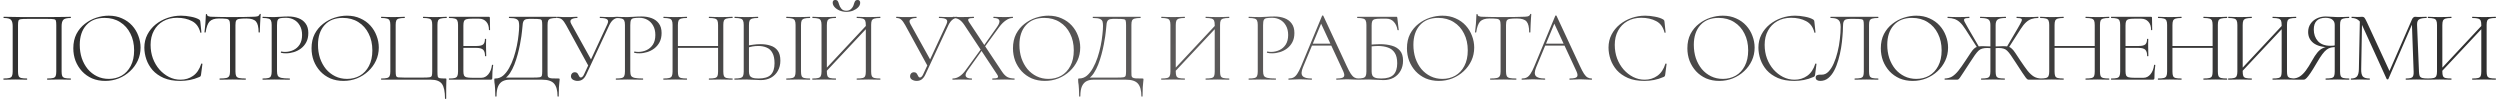 <?xml version="1.0" encoding="UTF-8"?> <svg xmlns="http://www.w3.org/2000/svg" width="596" height="24" viewBox="0 0 596 24" fill="none"><path d="M16.848 18.712C16.88 18.712 16.896 18.76 16.896 18.856C16.896 18.952 16.88 19 16.848 19C16.464 19 16.032 18.992 15.552 18.976C15.072 18.96 14.576 18.952 14.064 18.952C13.52 18.952 13.016 18.96 12.552 18.976C12.088 18.992 11.664 19 11.28 19C11.248 19 11.232 18.952 11.232 18.856C11.232 18.76 11.248 18.712 11.28 18.712C11.904 18.712 12.368 18.672 12.672 18.592C12.976 18.512 13.176 18.352 13.272 18.112C13.368 17.872 13.416 17.52 13.416 17.056V5.992C13.416 5.496 13.384 5.144 13.32 4.936C13.272 4.728 13.104 4.608 12.816 4.576C12.528 4.528 12.048 4.504 11.376 4.504H6.456C5.752 4.504 5.248 4.528 4.944 4.576C4.64 4.624 4.456 4.752 4.392 4.96C4.328 5.168 4.296 5.512 4.296 5.992V17.056C4.296 17.52 4.344 17.872 4.44 18.112C4.536 18.352 4.736 18.512 5.04 18.592C5.36 18.672 5.824 18.712 6.432 18.712C6.464 18.712 6.48 18.76 6.48 18.856C6.48 18.952 6.464 19 6.432 19C6.048 19 5.624 18.992 5.16 18.976C4.712 18.96 4.208 18.952 3.648 18.952C3.136 18.952 2.64 18.96 2.16 18.976C1.68 18.992 1.248 19 0.864 19C0.832 19 0.816 18.952 0.816 18.856C0.816 18.76 0.832 18.712 0.864 18.712C1.472 18.712 1.928 18.672 2.232 18.592C2.552 18.512 2.76 18.352 2.856 18.112C2.968 17.872 3.024 17.52 3.024 17.056V6.232C3.024 5.544 2.896 5.048 2.64 4.744C2.384 4.44 1.8 4.288 0.888 4.288C0.856 4.288 0.84 4.24 0.84 4.144C0.84 4.048 0.856 4 0.888 4C1.16 4 1.696 4.008 2.496 4.024C3.312 4.04 4.288 4.056 5.424 4.072C6.56 4.072 7.736 4.072 8.952 4.072C9.928 4.072 10.864 4.072 11.76 4.072C12.656 4.056 13.464 4.048 14.184 4.048C14.92 4.032 15.52 4.024 15.984 4.024C16.464 4.008 16.752 4 16.848 4C16.88 4 16.896 4.048 16.896 4.144C16.896 4.24 16.88 4.288 16.848 4.288C15.936 4.288 15.344 4.44 15.072 4.744C14.816 5.048 14.688 5.544 14.688 6.232V17.056C14.688 17.52 14.736 17.872 14.832 18.112C14.944 18.352 15.152 18.512 15.456 18.592C15.776 18.672 16.24 18.712 16.848 18.712ZM25.086 19.288C23.934 19.288 22.886 19.088 21.942 18.688C21.014 18.272 20.214 17.704 19.542 16.984C18.886 16.264 18.374 15.44 18.006 14.512C17.654 13.568 17.478 12.568 17.478 11.512C17.478 10.216 17.726 9.08 18.222 8.104C18.734 7.128 19.406 6.32 20.238 5.68C21.07 5.024 21.982 4.536 22.974 4.216C23.966 3.896 24.95 3.736 25.926 3.736C27.11 3.736 28.166 3.952 29.094 4.384C30.038 4.8 30.838 5.368 31.494 6.088C32.15 6.808 32.646 7.624 32.982 8.536C33.334 9.448 33.51 10.384 33.51 11.344C33.51 12.464 33.286 13.504 32.838 14.464C32.39 15.424 31.774 16.264 30.99 16.984C30.222 17.704 29.326 18.272 28.302 18.688C27.294 19.088 26.222 19.288 25.086 19.288ZM25.95 18.808C27.07 18.808 28.086 18.552 28.998 18.04C29.91 17.512 30.63 16.744 31.158 15.736C31.702 14.712 31.974 13.472 31.974 12.016C31.974 10.496 31.678 9.16 31.086 8.008C30.51 6.84 29.694 5.928 28.638 5.272C27.582 4.6 26.342 4.264 24.918 4.264C23.062 4.264 21.614 4.84 20.574 5.992C19.534 7.144 19.014 8.712 19.014 10.696C19.014 11.816 19.174 12.872 19.494 13.864C19.83 14.84 20.302 15.704 20.91 16.456C21.534 17.192 22.27 17.768 23.118 18.184C23.966 18.6 24.91 18.808 25.95 18.808ZM43.149 3.736C43.901 3.736 44.677 3.816 45.477 3.976C46.277 4.12 46.925 4.336 47.421 4.624C47.549 4.704 47.629 4.776 47.661 4.84C47.709 4.904 47.741 5.024 47.757 5.2L48.021 7.72C48.021 7.752 47.981 7.784 47.901 7.816C47.821 7.832 47.773 7.808 47.757 7.744C47.437 6.448 46.773 5.544 45.765 5.032C44.773 4.504 43.589 4.24 42.213 4.24C40.949 4.24 39.845 4.512 38.901 5.056C37.957 5.584 37.221 6.336 36.693 7.312C36.165 8.272 35.901 9.4 35.901 10.696C35.901 11.848 36.085 12.928 36.453 13.936C36.837 14.944 37.357 15.824 38.013 16.576C38.685 17.328 39.445 17.92 40.293 18.352C41.157 18.784 42.069 19 43.029 19C44.165 19 45.165 18.696 46.029 18.088C46.909 17.48 47.557 16.52 47.973 15.208C47.989 15.144 48.037 15.128 48.117 15.16C48.213 15.176 48.261 15.2 48.261 15.232L47.925 17.8C47.893 17.992 47.853 18.12 47.805 18.184C47.773 18.232 47.685 18.288 47.541 18.352C46.773 18.688 46.005 18.928 45.237 19.072C44.485 19.216 43.725 19.288 42.957 19.288C41.437 19.288 40.133 19.056 39.045 18.592C37.957 18.112 37.069 17.488 36.381 16.72C35.709 15.936 35.213 15.08 34.893 14.152C34.573 13.208 34.413 12.272 34.413 11.344C34.413 10.208 34.653 9.176 35.133 8.248C35.613 7.32 36.261 6.52 37.077 5.848C37.909 5.176 38.845 4.656 39.885 4.288C40.941 3.92 42.029 3.736 43.149 3.736ZM52.172 4.408C51.164 4.408 50.428 4.648 49.964 5.128C49.516 5.608 49.204 6.464 49.028 7.696C49.028 7.728 48.98 7.744 48.884 7.744C48.788 7.744 48.74 7.728 48.74 7.696C48.772 7.504 48.804 7.224 48.836 6.856C48.884 6.488 48.924 6.096 48.956 5.68C48.988 5.248 49.012 4.84 49.028 4.456C49.06 4.056 49.076 3.728 49.076 3.472C49.076 3.392 49.124 3.352 49.22 3.352C49.316 3.352 49.364 3.392 49.364 3.472C49.364 3.632 49.436 3.752 49.58 3.832C49.74 3.896 49.916 3.944 50.108 3.976C50.316 3.992 50.492 4 50.636 4C52.012 4.048 53.62 4.072 55.46 4.072C56.596 4.072 57.492 4.064 58.148 4.048C58.82 4.016 59.468 4 60.092 4C60.62 4 61.028 3.968 61.316 3.904C61.62 3.824 61.812 3.656 61.892 3.4C61.908 3.336 61.956 3.304 62.036 3.304C62.116 3.304 62.156 3.336 62.156 3.4C62.14 3.64 62.116 3.96 62.084 4.36C62.052 4.76 62.028 5.184 62.012 5.632C61.996 6.064 61.98 6.472 61.964 6.856C61.948 7.224 61.94 7.504 61.94 7.696C61.94 7.728 61.892 7.744 61.796 7.744C61.7 7.744 61.652 7.728 61.652 7.696C61.652 6.464 61.444 5.608 61.028 5.128C60.612 4.648 59.852 4.408 58.748 4.408C57.996 4.408 57.428 4.44 57.044 4.504C56.676 4.552 56.428 4.688 56.3 4.912C56.188 5.12 56.132 5.48 56.132 5.992V17.056C56.132 17.52 56.188 17.872 56.3 18.112C56.412 18.352 56.636 18.512 56.972 18.592C57.324 18.672 57.852 18.712 58.556 18.712C58.588 18.712 58.604 18.76 58.604 18.856C58.604 18.952 58.588 19 58.556 19C58.14 19 57.668 18.992 57.14 18.976C56.628 18.96 56.068 18.952 55.46 18.952C54.884 18.952 54.332 18.96 53.804 18.976C53.292 18.992 52.82 19 52.388 19C52.356 19 52.34 18.952 52.34 18.856C52.34 18.76 52.356 18.712 52.388 18.712C53.076 18.712 53.596 18.672 53.948 18.592C54.3 18.512 54.532 18.352 54.644 18.112C54.772 17.872 54.836 17.52 54.836 17.056V5.944C54.836 5.432 54.772 5.072 54.644 4.864C54.516 4.64 54.26 4.512 53.876 4.48C53.492 4.432 52.924 4.408 52.172 4.408ZM66.04 16.96C66.04 17.44 66.104 17.808 66.232 18.064C66.376 18.304 66.664 18.472 67.096 18.568C67.528 18.664 68.176 18.712 69.04 18.712C69.088 18.712 69.112 18.76 69.112 18.856C69.112 18.952 69.088 19 69.04 19C68.528 19 67.968 18.992 67.36 18.976C66.768 18.96 66.12 18.952 65.416 18.952C64.904 18.952 64.408 18.96 63.928 18.976C63.448 18.992 63.016 19 62.632 19C62.6 19 62.584 18.952 62.584 18.856C62.584 18.76 62.6 18.712 62.632 18.712C63.24 18.712 63.696 18.672 64 18.592C64.304 18.512 64.504 18.352 64.6 18.112C64.712 17.872 64.768 17.52 64.768 17.056V5.944C64.768 5.48 64.712 5.136 64.6 4.912C64.504 4.672 64.304 4.512 64 4.432C63.696 4.336 63.24 4.288 62.632 4.288C62.6 4.288 62.584 4.24 62.584 4.144C62.584 4.048 62.6 4 62.632 4C63.016 4 63.44 4.016 63.904 4.048C64.384 4.064 64.88 4.072 65.392 4.072C65.808 4.072 66.312 4.048 66.904 4C67.496 3.952 68.112 3.928 68.752 3.928C69.632 3.928 70.432 4.064 71.152 4.336C71.872 4.608 72.44 5.032 72.856 5.608C73.288 6.184 73.504 6.936 73.504 7.864C73.504 8.712 73.344 9.44 73.024 10.048C72.704 10.656 72.28 11.16 71.752 11.56C71.24 11.944 70.672 12.232 70.048 12.424C69.424 12.616 68.808 12.712 68.2 12.712C67.992 12.712 67.784 12.704 67.576 12.688C67.384 12.672 67.2 12.64 67.024 12.592C66.96 12.576 66.936 12.52 66.952 12.424C66.984 12.312 67.024 12.264 67.072 12.28C67.216 12.312 67.36 12.336 67.504 12.352C67.664 12.368 67.808 12.376 67.936 12.376C68.64 12.376 69.304 12.232 69.928 11.944C70.552 11.656 71.056 11.216 71.44 10.624C71.824 10.016 72.016 9.256 72.016 8.344C72.016 7.464 71.84 6.72 71.488 6.112C71.152 5.504 70.696 5.04 70.12 4.72C69.544 4.4 68.904 4.24 68.2 4.24C67.624 4.24 67.176 4.272 66.856 4.336C66.552 4.384 66.336 4.528 66.208 4.768C66.096 5.008 66.04 5.416 66.04 5.992V16.96ZM81.881 19.288C80.729 19.288 79.681 19.088 78.737 18.688C77.809 18.272 77.009 17.704 76.337 16.984C75.681 16.264 75.169 15.44 74.801 14.512C74.449 13.568 74.273 12.568 74.273 11.512C74.273 10.216 74.521 9.08 75.017 8.104C75.529 7.128 76.201 6.32 77.033 5.68C77.865 5.024 78.777 4.536 79.769 4.216C80.761 3.896 81.745 3.736 82.721 3.736C83.905 3.736 84.961 3.952 85.889 4.384C86.833 4.8 87.633 5.368 88.289 6.088C88.945 6.808 89.441 7.624 89.777 8.536C90.129 9.448 90.305 10.384 90.305 11.344C90.305 12.464 90.081 13.504 89.633 14.464C89.185 15.424 88.569 16.264 87.785 16.984C87.017 17.704 86.121 18.272 85.097 18.688C84.089 19.088 83.017 19.288 81.881 19.288ZM82.745 18.808C83.865 18.808 84.881 18.552 85.793 18.04C86.705 17.512 87.425 16.744 87.953 15.736C88.497 14.712 88.769 13.472 88.769 12.016C88.769 10.496 88.473 9.16 87.881 8.008C87.305 6.84 86.489 5.928 85.433 5.272C84.377 4.6 83.137 4.264 81.713 4.264C79.857 4.264 78.409 4.84 77.369 5.992C76.329 7.144 75.809 8.712 75.809 10.696C75.809 11.816 75.969 12.872 76.289 13.864C76.625 14.84 77.097 15.704 77.705 16.456C78.329 17.192 79.065 17.768 79.913 18.184C80.761 18.6 81.705 18.808 82.745 18.808ZM106.088 23.488C106.088 21.824 105.84 20.656 105.344 19.984C104.848 19.328 103.984 19 102.752 19H90.896C90.864 19 90.848 18.952 90.848 18.856C90.848 18.76 90.864 18.712 90.896 18.712C91.504 18.712 91.96 18.672 92.264 18.592C92.584 18.512 92.792 18.352 92.888 18.112C93 17.872 93.056 17.52 93.056 17.056V5.944C93.056 5.48 93 5.136 92.888 4.912C92.792 4.672 92.584 4.512 92.264 4.432C91.96 4.336 91.504 4.288 90.896 4.288C90.864 4.288 90.848 4.24 90.848 4.144C90.848 4.048 90.864 4 90.896 4C91.28 4 91.712 4.016 92.192 4.048C92.672 4.064 93.168 4.072 93.68 4.072C94.24 4.072 94.744 4.064 95.192 4.048C95.656 4.016 96.08 4 96.464 4C96.496 4 96.512 4.048 96.512 4.144C96.512 4.24 96.496 4.288 96.464 4.288C95.856 4.288 95.392 4.336 95.072 4.432C94.768 4.512 94.568 4.672 94.472 4.912C94.376 5.136 94.328 5.48 94.328 5.944V17.008C94.328 17.504 94.36 17.856 94.424 18.064C94.488 18.272 94.656 18.4 94.928 18.448C95.216 18.48 95.696 18.496 96.368 18.496H100.856C101.576 18.496 102.088 18.472 102.392 18.424C102.696 18.376 102.88 18.248 102.944 18.04C103.008 17.832 103.04 17.488 103.04 17.008V5.944C103.04 5.48 102.992 5.136 102.896 4.912C102.8 4.672 102.6 4.512 102.296 4.432C101.992 4.336 101.528 4.288 100.904 4.288C100.856 4.288 100.832 4.24 100.832 4.144C100.832 4.048 100.856 4 100.904 4C101.272 4 101.688 4.016 102.152 4.048C102.616 4.064 103.12 4.072 103.664 4.072C104.192 4.072 104.696 4.064 105.176 4.048C105.656 4.016 106.08 4 106.448 4C106.496 4 106.52 4.048 106.52 4.144C106.52 4.24 106.496 4.288 106.448 4.288C105.84 4.288 105.376 4.336 105.056 4.432C104.752 4.512 104.544 4.672 104.432 4.912C104.336 5.136 104.288 5.48 104.288 5.944V17.056C104.288 17.6 104.312 17.992 104.36 18.232C104.424 18.456 104.584 18.592 104.84 18.64C105.112 18.688 105.56 18.712 106.184 18.712C106.312 18.712 106.384 18.728 106.4 18.76C106.416 18.792 106.424 18.872 106.424 19C106.424 19.208 106.416 19.448 106.4 19.72C106.4 19.992 106.392 20.408 106.376 20.968C106.376 21.544 106.376 22.384 106.376 23.488C106.376 23.552 106.328 23.584 106.232 23.584C106.136 23.584 106.088 23.552 106.088 23.488ZM116.974 19H107.062C107.03 19 107.014 18.952 107.014 18.856C107.014 18.76 107.03 18.712 107.062 18.712C107.67 18.712 108.126 18.672 108.43 18.592C108.734 18.512 108.934 18.352 109.03 18.112C109.142 17.872 109.198 17.52 109.198 17.056V5.944C109.198 5.48 109.142 5.136 109.03 4.912C108.934 4.672 108.734 4.512 108.43 4.432C108.126 4.336 107.67 4.288 107.062 4.288C107.03 4.288 107.014 4.24 107.014 4.144C107.014 4.048 107.03 4 107.062 4H116.566C116.71 4 116.782 4.072 116.782 4.216L116.83 7.12C116.83 7.168 116.782 7.192 116.686 7.192C116.606 7.192 116.566 7.168 116.566 7.12C116.566 6.288 116.35 5.64 115.918 5.176C115.486 4.696 114.918 4.456 114.214 4.456H112.558C111.966 4.456 111.518 4.496 111.214 4.576C110.926 4.656 110.726 4.816 110.614 5.056C110.518 5.28 110.47 5.624 110.47 6.088V16.96C110.47 17.408 110.518 17.744 110.614 17.968C110.726 18.192 110.926 18.344 111.214 18.424C111.518 18.504 111.966 18.544 112.558 18.544H114.766C115.406 18.544 115.958 18.264 116.422 17.704C116.886 17.144 117.174 16.408 117.286 15.496C117.286 15.448 117.334 15.432 117.43 15.448C117.526 15.448 117.574 15.472 117.574 15.52C117.51 15.936 117.454 16.44 117.406 17.032C117.374 17.608 117.358 18.144 117.358 18.64C117.358 18.88 117.23 19 116.974 19ZM115.63 13.36C115.63 12.64 115.478 12.136 115.174 11.848C114.87 11.56 114.334 11.416 113.566 11.416H109.87V10.96H113.638C114.374 10.96 114.886 10.84 115.174 10.6C115.462 10.344 115.606 9.912 115.606 9.304C115.606 9.272 115.654 9.256 115.75 9.256C115.846 9.256 115.894 9.272 115.894 9.304C115.894 9.768 115.886 10.128 115.87 10.384C115.87 10.64 115.87 10.912 115.87 11.2C115.87 11.552 115.878 11.904 115.894 12.256C115.91 12.592 115.918 12.96 115.918 13.36C115.918 13.392 115.87 13.408 115.774 13.408C115.678 13.408 115.63 13.392 115.63 13.36ZM133.131 18.712C133.275 18.712 133.355 18.728 133.371 18.76C133.403 18.776 133.419 18.856 133.419 19C133.419 19.208 133.395 19.44 133.347 19.696C133.315 19.952 133.283 20.32 133.251 20.8C133.219 21.296 133.203 22.008 133.203 22.936C133.203 23 133.155 23.032 133.059 23.032C132.963 23.032 132.915 23 132.915 22.936C132.915 21.56 132.643 20.56 132.099 19.936C131.555 19.312 130.611 19 129.267 19H121.395C120.851 19 120.347 19.112 119.883 19.336C119.419 19.56 119.051 19.952 118.779 20.512C118.507 21.088 118.371 21.896 118.371 22.936C118.371 23 118.323 23.032 118.227 23.032C118.131 23.032 118.083 23 118.083 22.936C118.083 22.248 118.067 21.696 118.035 21.28C118.019 20.864 117.995 20.528 117.963 20.272C117.931 20.016 117.899 19.792 117.867 19.6C117.851 19.424 117.843 19.224 117.843 19C117.843 18.872 117.851 18.792 117.867 18.76C117.899 18.728 117.971 18.712 118.083 18.712C118.771 18.712 119.387 18.488 119.931 18.04C120.475 17.576 120.955 16.968 121.371 16.216C121.803 15.448 122.171 14.608 122.475 13.696C122.779 12.768 123.027 11.84 123.219 10.912C123.411 9.968 123.547 9.088 123.627 8.272C123.723 7.44 123.771 6.752 123.771 6.208C123.771 5.824 123.739 5.488 123.675 5.2C123.611 4.912 123.411 4.688 123.075 4.528C122.739 4.368 122.171 4.288 121.371 4.288C121.339 4.288 121.323 4.24 121.323 4.144C121.323 4.048 121.339 4 121.371 4C121.467 4 121.731 4 122.163 4C122.611 4 123.163 4 123.819 4C124.491 4 125.211 4 125.979 4C126.747 4 127.507 4 128.259 4C129.027 4 129.731 4 130.371 4C131.027 4 131.563 4 131.979 4C132.395 4 132.635 4 132.699 4C132.731 4 132.747 4.048 132.747 4.144C132.747 4.24 132.731 4.288 132.699 4.288C132.091 4.288 131.627 4.336 131.307 4.432C131.003 4.512 130.795 4.672 130.683 4.912C130.587 5.136 130.539 5.48 130.539 5.944V17.056C130.539 17.456 130.547 17.776 130.563 18.016C130.595 18.24 130.683 18.4 130.827 18.496C130.987 18.592 131.243 18.656 131.595 18.688C131.947 18.704 132.459 18.712 133.131 18.712ZM129.267 17.008V5.992C129.267 5.496 129.235 5.144 129.171 4.936C129.123 4.728 128.955 4.608 128.667 4.576C128.379 4.528 127.899 4.504 127.227 4.504H126.099C125.635 4.504 125.291 4.584 125.067 4.744C124.859 4.888 124.715 5.168 124.635 5.584C124.571 6 124.507 6.624 124.443 7.456C124.427 7.68 124.379 8.072 124.299 8.632C124.219 9.192 124.107 9.848 123.963 10.6C123.819 11.352 123.635 12.144 123.411 12.976C123.187 13.808 122.923 14.616 122.619 15.4C122.315 16.168 121.963 16.856 121.563 17.464C121.163 18.056 120.707 18.504 120.195 18.808L120.219 18.496H127.107C127.827 18.496 128.331 18.472 128.619 18.424C128.923 18.376 129.107 18.248 129.171 18.04C129.235 17.832 129.267 17.488 129.267 17.008ZM137.698 19.288C137.298 19.288 136.93 19.192 136.594 19C136.274 18.808 136.114 18.528 136.114 18.16C136.114 17.904 136.194 17.688 136.354 17.512C136.53 17.32 136.762 17.224 137.05 17.224C137.29 17.224 137.474 17.288 137.602 17.416C137.73 17.544 137.826 17.688 137.89 17.848C137.97 18.008 138.05 18.152 138.13 18.28C138.21 18.408 138.322 18.472 138.466 18.472C138.626 18.472 138.77 18.4 138.898 18.256C139.042 18.112 139.17 17.904 139.282 17.632L144.778 5.8C145.034 5.256 145.034 4.872 144.778 4.648C144.522 4.408 143.946 4.288 143.05 4.288C143.002 4.288 142.978 4.24 142.978 4.144C142.978 4.048 143.002 4 143.05 4C143.418 4 143.778 4.016 144.13 4.048C144.482 4.064 144.93 4.072 145.474 4.072C145.73 4.072 145.946 4.072 146.122 4.072C146.314 4.056 146.498 4.04 146.674 4.024C146.866 4.008 147.082 4 147.322 4C147.354 4 147.37 4.048 147.37 4.144C147.37 4.24 147.354 4.288 147.322 4.288C146.922 4.288 146.546 4.432 146.194 4.72C145.858 4.992 145.554 5.4 145.282 5.944L139.738 17.824C139.53 18.272 139.258 18.632 138.922 18.904C138.586 19.16 138.178 19.288 137.698 19.288ZM140.386 15.904L134.962 5.992C134.626 5.384 134.314 4.952 134.026 4.696C133.754 4.424 133.362 4.288 132.85 4.288C132.818 4.288 132.802 4.24 132.802 4.144C132.802 4.048 132.818 4 132.85 4C133.074 4 133.298 4.008 133.522 4.024C133.762 4.04 134.002 4.056 134.242 4.072C134.482 4.072 134.706 4.072 134.914 4.072C135.298 4.072 135.65 4.072 135.97 4.072C136.29 4.056 136.578 4.04 136.834 4.024C137.106 4.008 137.362 4 137.602 4C137.65 4 137.674 4.048 137.674 4.144C137.674 4.24 137.65 4.288 137.602 4.288C136.994 4.288 136.53 4.4 136.21 4.624C135.906 4.848 135.906 5.224 136.21 5.752L141.058 14.464L140.386 15.904ZM150.259 16.96C150.259 17.44 150.323 17.808 150.451 18.064C150.595 18.304 150.883 18.472 151.315 18.568C151.747 18.664 152.395 18.712 153.259 18.712C153.307 18.712 153.331 18.76 153.331 18.856C153.331 18.952 153.307 19 153.259 19C152.747 19 152.187 18.992 151.579 18.976C150.987 18.96 150.339 18.952 149.635 18.952C149.123 18.952 148.627 18.96 148.147 18.976C147.667 18.992 147.235 19 146.851 19C146.819 19 146.803 18.952 146.803 18.856C146.803 18.76 146.819 18.712 146.851 18.712C147.459 18.712 147.915 18.672 148.219 18.592C148.523 18.512 148.723 18.352 148.819 18.112C148.931 17.872 148.987 17.52 148.987 17.056V5.944C148.987 5.48 148.931 5.136 148.819 4.912C148.723 4.672 148.523 4.512 148.219 4.432C147.915 4.336 147.459 4.288 146.851 4.288C146.819 4.288 146.803 4.24 146.803 4.144C146.803 4.048 146.819 4 146.851 4C147.235 4 147.659 4.016 148.123 4.048C148.603 4.064 149.099 4.072 149.611 4.072C150.027 4.072 150.531 4.048 151.123 4C151.715 3.952 152.331 3.928 152.971 3.928C153.851 3.928 154.651 4.064 155.371 4.336C156.091 4.608 156.659 5.032 157.075 5.608C157.507 6.184 157.723 6.936 157.723 7.864C157.723 8.712 157.563 9.44 157.243 10.048C156.923 10.656 156.499 11.16 155.971 11.56C155.459 11.944 154.891 12.232 154.267 12.424C153.643 12.616 153.027 12.712 152.419 12.712C152.211 12.712 152.003 12.704 151.795 12.688C151.603 12.672 151.419 12.64 151.243 12.592C151.179 12.576 151.155 12.52 151.171 12.424C151.203 12.312 151.243 12.264 151.291 12.28C151.435 12.312 151.579 12.336 151.723 12.352C151.883 12.368 152.027 12.376 152.155 12.376C152.859 12.376 153.523 12.232 154.147 11.944C154.771 11.656 155.275 11.216 155.659 10.624C156.043 10.016 156.235 9.256 156.235 8.344C156.235 7.464 156.059 6.72 155.707 6.112C155.371 5.504 154.915 5.04 154.339 4.72C153.763 4.4 153.123 4.24 152.419 4.24C151.843 4.24 151.395 4.272 151.075 4.336C150.771 4.384 150.555 4.528 150.427 4.768C150.315 5.008 150.259 5.416 150.259 5.992V16.96ZM171.188 5.992C171.188 5.528 171.14 5.176 171.044 4.936C170.948 4.696 170.748 4.528 170.444 4.432C170.14 4.336 169.676 4.288 169.052 4.288C169.004 4.288 168.98 4.24 168.98 4.144C168.98 4.048 169.004 4 169.052 4C169.42 4 169.836 4.016 170.3 4.048C170.78 4.064 171.292 4.072 171.836 4.072C172.348 4.072 172.844 4.064 173.324 4.048C173.804 4.016 174.228 4 174.596 4C174.644 4 174.668 4.048 174.668 4.144C174.668 4.24 174.644 4.288 174.596 4.288C173.988 4.288 173.524 4.336 173.204 4.432C172.9 4.512 172.692 4.672 172.58 4.912C172.484 5.136 172.436 5.48 172.436 5.944V17.056C172.436 17.52 172.484 17.872 172.58 18.112C172.692 18.352 172.9 18.512 173.204 18.592C173.524 18.672 173.988 18.712 174.596 18.712C174.644 18.712 174.668 18.76 174.668 18.856C174.668 18.952 174.644 19 174.596 19C174.228 19 173.804 18.992 173.324 18.976C172.844 18.96 172.348 18.952 171.836 18.952C171.292 18.952 170.78 18.96 170.3 18.976C169.836 18.992 169.42 19 169.052 19C169.004 19 168.98 18.952 168.98 18.856C168.98 18.76 169.004 18.712 169.052 18.712C169.676 18.712 170.14 18.672 170.444 18.592C170.748 18.512 170.948 18.352 171.044 18.112C171.14 17.872 171.188 17.52 171.188 17.056V5.992ZM160.916 11.416V10.96H171.716V11.416H160.916ZM160.34 17.056V5.944C160.34 5.48 160.284 5.136 160.172 4.912C160.076 4.672 159.876 4.512 159.572 4.432C159.268 4.336 158.812 4.288 158.204 4.288C158.172 4.288 158.156 4.24 158.156 4.144C158.156 4.048 158.172 4 158.204 4C158.588 4 159.012 4.016 159.476 4.048C159.956 4.064 160.452 4.072 160.964 4.072C161.524 4.072 162.036 4.064 162.5 4.048C162.964 4.016 163.38 4 163.748 4C163.78 4 163.796 4.048 163.796 4.144C163.796 4.24 163.78 4.288 163.748 4.288C163.14 4.288 162.684 4.336 162.38 4.432C162.076 4.528 161.868 4.696 161.756 4.936C161.66 5.176 161.612 5.528 161.612 5.992V17.056C161.612 17.52 161.66 17.872 161.756 18.112C161.852 18.352 162.052 18.512 162.356 18.592C162.676 18.672 163.14 18.712 163.748 18.712C163.78 18.712 163.796 18.76 163.796 18.856C163.796 18.952 163.78 19 163.748 19C163.364 19 162.94 18.992 162.476 18.976C162.028 18.96 161.524 18.952 160.964 18.952C160.452 18.952 159.956 18.96 159.476 18.976C158.996 18.992 158.564 19 158.18 19C158.148 19 158.132 18.952 158.132 18.856C158.132 18.76 158.148 18.712 158.18 18.712C158.788 18.712 159.244 18.672 159.548 18.592C159.868 18.512 160.076 18.352 160.172 18.112C160.284 17.872 160.34 17.52 160.34 17.056ZM181.336 19.096C181.08 19.096 180.744 19.08 180.328 19.048C179.928 19.032 179.512 19.016 179.08 19C178.648 18.968 178.256 18.952 177.904 18.952C177.392 18.952 176.896 18.96 176.416 18.976C175.936 18.992 175.504 19 175.12 19C175.088 19 175.072 18.952 175.072 18.856C175.072 18.76 175.088 18.712 175.12 18.712C175.728 18.712 176.184 18.672 176.488 18.592C176.808 18.512 177.024 18.352 177.136 18.112C177.248 17.872 177.304 17.52 177.304 17.056V5.944C177.304 5.48 177.248 5.136 177.136 4.912C177.04 4.672 176.84 4.512 176.536 4.432C176.232 4.336 175.776 4.288 175.168 4.288C175.12 4.288 175.096 4.24 175.096 4.144C175.096 4.048 175.12 4 175.168 4C175.536 4 175.952 4.016 176.416 4.048C176.88 4.064 177.368 4.072 177.88 4.072C178.44 4.072 178.96 4.064 179.44 4.048C179.92 4.016 180.336 4 180.688 4C180.736 4 180.76 4.048 180.76 4.144C180.76 4.24 180.736 4.288 180.688 4.288C180.08 4.288 179.624 4.336 179.32 4.432C179.016 4.528 178.808 4.696 178.696 4.936C178.6 5.176 178.552 5.528 178.552 5.992V17.056C178.552 17.408 178.608 17.712 178.72 17.968C178.832 18.208 179.048 18.392 179.368 18.52C179.704 18.648 180.2 18.712 180.856 18.712C182.2 18.712 183.168 18.416 183.76 17.824C184.352 17.216 184.648 16.304 184.648 15.088C184.648 14.032 184.48 13.208 184.144 12.616C183.824 12.008 183.368 11.584 182.776 11.344C182.2 11.088 181.536 10.96 180.784 10.96C180.304 10.96 179.832 11 179.368 11.08C178.92 11.16 178.472 11.264 178.024 11.392L178 10.936C178.528 10.808 179.064 10.712 179.608 10.648C180.152 10.568 180.72 10.528 181.312 10.528C182.208 10.528 183.008 10.648 183.712 10.888C184.432 11.112 185 11.512 185.416 12.088C185.832 12.648 186.04 13.44 186.04 14.464C186.04 15.376 185.84 16.184 185.44 16.888C185.056 17.576 184.512 18.12 183.808 18.52C183.104 18.904 182.28 19.096 181.336 19.096ZM190.96 17.056C190.96 17.52 191.008 17.872 191.104 18.112C191.2 18.352 191.4 18.512 191.704 18.592C192.024 18.672 192.488 18.712 193.096 18.712C193.128 18.712 193.144 18.76 193.144 18.856C193.144 18.952 193.128 19 193.096 19C192.712 19 192.288 18.992 191.824 18.976C191.36 18.96 190.848 18.952 190.288 18.952C189.76 18.952 189.256 18.96 188.776 18.976C188.312 18.992 187.888 19 187.504 19C187.456 19 187.432 18.952 187.432 18.856C187.432 18.76 187.456 18.712 187.504 18.712C188.112 18.712 188.568 18.672 188.872 18.592C189.192 18.512 189.4 18.352 189.496 18.112C189.608 17.872 189.664 17.52 189.664 17.056V5.944C189.664 5.48 189.608 5.136 189.496 4.912C189.4 4.672 189.192 4.512 188.872 4.432C188.568 4.336 188.112 4.288 187.504 4.288C187.456 4.288 187.432 4.24 187.432 4.144C187.432 4.048 187.456 4 187.504 4C187.888 4 188.312 4.016 188.776 4.048C189.256 4.064 189.76 4.072 190.288 4.072C190.848 4.072 191.36 4.064 191.824 4.048C192.304 4.016 192.728 4 193.096 4C193.128 4 193.144 4.048 193.144 4.144C193.144 4.24 193.128 4.288 193.096 4.288C192.488 4.288 192.032 4.336 191.728 4.432C191.424 4.528 191.216 4.696 191.104 4.936C191.008 5.176 190.96 5.528 190.96 5.992V17.056ZM196.763 17.248L196.403 16.888L206.939 5.632L207.323 5.992L196.763 17.248ZM193.691 19C193.659 19 193.643 18.952 193.643 18.856C193.643 18.76 193.659 18.712 193.691 18.712C194.299 18.712 194.755 18.672 195.059 18.592C195.379 18.512 195.587 18.352 195.683 18.112C195.795 17.872 195.851 17.52 195.851 17.056V5.944C195.851 5.48 195.795 5.136 195.683 4.912C195.587 4.672 195.387 4.512 195.083 4.432C194.779 4.336 194.323 4.288 193.715 4.288C193.683 4.288 193.667 4.24 193.667 4.144C193.667 4.048 193.683 4 193.715 4C194.099 4 194.523 4.016 194.987 4.048C195.467 4.064 195.963 4.072 196.475 4.072C197.035 4.072 197.547 4.064 198.011 4.048C198.475 4.016 198.891 4 199.259 4C199.291 4 199.307 4.048 199.307 4.144C199.307 4.24 199.291 4.288 199.259 4.288C198.651 4.288 198.195 4.336 197.891 4.432C197.587 4.528 197.379 4.696 197.267 4.936C197.171 5.176 197.123 5.528 197.123 5.992V17.056C197.123 17.52 197.171 17.872 197.267 18.112C197.363 18.352 197.563 18.512 197.867 18.592C198.187 18.672 198.651 18.712 199.259 18.712C199.291 18.712 199.307 18.76 199.307 18.856C199.307 18.952 199.291 19 199.259 19C198.875 19 198.451 18.992 197.987 18.976C197.539 18.96 197.035 18.952 196.475 18.952C195.963 18.952 195.467 18.96 194.987 18.976C194.507 18.992 194.075 19 193.691 19ZM204.275 19C204.243 19 204.227 18.952 204.227 18.856C204.227 18.76 204.243 18.712 204.275 18.712C204.899 18.712 205.363 18.672 205.667 18.592C205.971 18.512 206.171 18.352 206.267 18.112C206.363 17.872 206.411 17.52 206.411 17.056V5.992C206.411 5.528 206.363 5.176 206.267 4.936C206.171 4.696 205.971 4.528 205.667 4.432C205.363 4.336 204.899 4.288 204.275 4.288C204.243 4.288 204.227 4.24 204.227 4.144C204.227 4.048 204.243 4 204.275 4C204.659 4 205.083 4.016 205.547 4.048C206.011 4.064 206.515 4.072 207.059 4.072C207.571 4.072 208.067 4.064 208.547 4.048C209.027 4.016 209.459 4 209.843 4C209.875 4 209.891 4.048 209.891 4.144C209.891 4.24 209.875 4.288 209.843 4.288C209.235 4.288 208.771 4.336 208.451 4.432C208.147 4.512 207.939 4.672 207.827 4.912C207.731 5.136 207.683 5.48 207.683 5.944V17.056C207.683 17.52 207.731 17.872 207.827 18.112C207.939 18.352 208.147 18.512 208.451 18.592C208.771 18.672 209.235 18.712 209.843 18.712C209.875 18.712 209.891 18.76 209.891 18.856C209.891 18.952 209.875 19 209.843 19C209.459 19 209.027 18.992 208.547 18.976C208.067 18.96 207.571 18.952 207.059 18.952C206.515 18.952 206.011 18.96 205.547 18.976C205.083 18.992 204.659 19 204.275 19ZM201.755 2.56C202.235 2.56 202.619 2.416 202.907 2.128C203.211 1.84 203.419 1.496 203.531 1.096C203.611 0.808 203.707 0.552 203.819 0.328C203.947 0.104 204.163 -0.008 204.467 -0.008C204.675 -0.008 204.827 0.056 204.923 0.184C205.019 0.296 205.067 0.456 205.067 0.664C205.067 1.048 204.907 1.408 204.587 1.744C204.267 2.064 203.859 2.328 203.363 2.536C202.867 2.728 202.339 2.824 201.779 2.824C201.219 2.824 200.683 2.72 200.171 2.512C199.675 2.304 199.275 2.032 198.971 1.696C198.667 1.36 198.515 1.008 198.515 0.64C198.515 0.432 198.563 0.272 198.659 0.16C198.771 0.048 198.923 -0.008 199.115 -0.008C199.435 -0.008 199.651 0.104 199.763 0.328C199.875 0.536 199.971 0.792 200.051 1.096C200.147 1.448 200.331 1.784 200.603 2.104C200.875 2.408 201.259 2.56 201.755 2.56ZM218.542 19.288C218.142 19.288 217.774 19.192 217.438 19C217.118 18.808 216.958 18.528 216.958 18.16C216.958 17.904 217.038 17.688 217.198 17.512C217.374 17.32 217.606 17.224 217.894 17.224C218.134 17.224 218.318 17.288 218.446 17.416C218.574 17.544 218.67 17.688 218.734 17.848C218.814 18.008 218.894 18.152 218.974 18.28C219.054 18.408 219.166 18.472 219.31 18.472C219.47 18.472 219.614 18.4 219.742 18.256C219.886 18.112 220.014 17.904 220.126 17.632L225.622 5.8C225.878 5.256 225.878 4.872 225.622 4.648C225.366 4.408 224.79 4.288 223.894 4.288C223.846 4.288 223.822 4.24 223.822 4.144C223.822 4.048 223.846 4 223.894 4C224.262 4 224.622 4.016 224.974 4.048C225.326 4.064 225.774 4.072 226.318 4.072C226.574 4.072 226.79 4.072 226.966 4.072C227.158 4.056 227.342 4.04 227.518 4.024C227.71 4.008 227.926 4 228.166 4C228.198 4 228.214 4.048 228.214 4.144C228.214 4.24 228.198 4.288 228.166 4.288C227.766 4.288 227.39 4.432 227.038 4.72C226.702 4.992 226.398 5.4 226.126 5.944L220.582 17.824C220.374 18.272 220.102 18.632 219.766 18.904C219.43 19.16 219.022 19.288 218.542 19.288ZM221.23 15.904L215.806 5.992C215.47 5.384 215.158 4.952 214.87 4.696C214.598 4.424 214.206 4.288 213.694 4.288C213.662 4.288 213.646 4.24 213.646 4.144C213.646 4.048 213.662 4 213.694 4C213.918 4 214.142 4.008 214.366 4.024C214.606 4.04 214.846 4.056 215.086 4.072C215.326 4.072 215.55 4.072 215.758 4.072C216.142 4.072 216.494 4.072 216.814 4.072C217.134 4.056 217.422 4.04 217.678 4.024C217.95 4.008 218.206 4 218.446 4C218.494 4 218.518 4.048 218.518 4.144C218.518 4.24 218.494 4.288 218.446 4.288C217.838 4.288 217.374 4.4 217.054 4.624C216.75 4.848 216.75 5.224 217.054 5.752L221.902 14.464L221.23 15.904ZM236.6 19C236.568 19 236.552 18.952 236.552 18.856C236.552 18.76 236.568 18.712 236.6 18.712C237.256 18.712 237.664 18.648 237.824 18.52C238 18.376 237.968 18.128 237.728 17.776L229.928 5.992C229.512 5.368 229.096 4.928 228.68 4.672C228.264 4.416 227.768 4.288 227.192 4.288C227.16 4.288 227.144 4.24 227.144 4.144C227.144 4.048 227.16 4 227.192 4C227.48 4 227.776 4.016 228.08 4.048C228.4 4.064 228.696 4.072 228.968 4.072C229.608 4.072 230.192 4.064 230.72 4.048C231.264 4.016 231.736 4 232.136 4C232.184 4 232.208 4.048 232.208 4.144C232.208 4.24 232.184 4.288 232.136 4.288C231.48 4.288 231.072 4.36 230.912 4.504C230.752 4.648 230.784 4.896 231.008 5.248L238.832 17.008C239.248 17.648 239.68 18.096 240.128 18.352C240.576 18.592 241.144 18.712 241.832 18.712C241.864 18.712 241.88 18.76 241.88 18.856C241.88 18.952 241.864 19 241.832 19C241.512 19 241.16 18.992 240.776 18.976C240.392 18.96 239.992 18.952 239.576 18.952C238.952 18.952 238.4 18.96 237.92 18.976C237.456 18.992 237.016 19 236.6 19ZM227.12 19C227.072 19 227.048 18.952 227.048 18.856C227.048 18.76 227.072 18.712 227.12 18.712C227.664 18.712 228.192 18.552 228.704 18.232C229.232 17.896 229.72 17.416 230.168 16.792L233.96 11.584L234.224 11.824L230.672 16.792C230.224 17.416 230.088 17.896 230.264 18.232C230.44 18.552 230.904 18.712 231.656 18.712C231.704 18.712 231.728 18.76 231.728 18.856C231.728 18.952 231.704 19 231.656 19C231.24 19 230.84 18.992 230.456 18.976C230.088 18.96 229.592 18.952 228.968 18.952C228.568 18.952 228.248 18.96 228.008 18.976C227.768 18.992 227.472 19 227.12 19ZM234.584 11.416L234.32 11.2L237.704 6.424C238.2 5.72 238.376 5.192 238.232 4.84C238.088 4.472 237.64 4.288 236.888 4.288C236.84 4.288 236.816 4.24 236.816 4.144C236.816 4.048 236.84 4 236.888 4C237.304 4 237.704 4.016 238.088 4.048C238.472 4.064 238.968 4.072 239.576 4.072C239.976 4.072 240.296 4.064 240.536 4.048C240.776 4.016 241.072 4 241.424 4C241.472 4 241.496 4.048 241.496 4.144C241.496 4.24 241.472 4.288 241.424 4.288C240.88 4.288 240.336 4.48 239.792 4.864C239.248 5.232 238.72 5.76 238.208 6.448L234.584 11.416ZM249.101 19.288C247.949 19.288 246.901 19.088 245.957 18.688C245.029 18.272 244.229 17.704 243.557 16.984C242.901 16.264 242.389 15.44 242.021 14.512C241.669 13.568 241.493 12.568 241.493 11.512C241.493 10.216 241.741 9.08 242.237 8.104C242.749 7.128 243.421 6.32 244.253 5.68C245.085 5.024 245.997 4.536 246.989 4.216C247.981 3.896 248.965 3.736 249.941 3.736C251.125 3.736 252.181 3.952 253.109 4.384C254.053 4.8 254.853 5.368 255.509 6.088C256.165 6.808 256.661 7.624 256.997 8.536C257.349 9.448 257.525 10.384 257.525 11.344C257.525 12.464 257.301 13.504 256.853 14.464C256.405 15.424 255.789 16.264 255.005 16.984C254.237 17.704 253.341 18.272 252.317 18.688C251.309 19.088 250.237 19.288 249.101 19.288ZM249.965 18.808C251.085 18.808 252.101 18.552 253.013 18.04C253.925 17.512 254.645 16.744 255.173 15.736C255.717 14.712 255.989 13.472 255.989 12.016C255.989 10.496 255.693 9.16 255.101 8.008C254.525 6.84 253.709 5.928 252.653 5.272C251.597 4.6 250.357 4.264 248.933 4.264C247.077 4.264 245.629 4.84 244.589 5.992C243.549 7.144 243.029 8.712 243.029 10.696C243.029 11.816 243.189 12.872 243.509 13.864C243.845 14.84 244.317 15.704 244.925 16.456C245.549 17.192 246.285 17.768 247.133 18.184C247.981 18.6 248.925 18.808 249.965 18.808ZM272.317 18.712C272.461 18.712 272.541 18.728 272.557 18.76C272.589 18.776 272.605 18.856 272.605 19C272.605 19.208 272.581 19.44 272.533 19.696C272.501 19.952 272.469 20.32 272.437 20.8C272.405 21.296 272.389 22.008 272.389 22.936C272.389 23 272.341 23.032 272.245 23.032C272.149 23.032 272.101 23 272.101 22.936C272.101 21.56 271.829 20.56 271.285 19.936C270.741 19.312 269.797 19 268.453 19H260.581C260.037 19 259.533 19.112 259.069 19.336C258.605 19.56 258.237 19.952 257.965 20.512C257.693 21.088 257.557 21.896 257.557 22.936C257.557 23 257.509 23.032 257.413 23.032C257.317 23.032 257.269 23 257.269 22.936C257.269 22.248 257.253 21.696 257.221 21.28C257.205 20.864 257.181 20.528 257.149 20.272C257.117 20.016 257.085 19.792 257.053 19.6C257.037 19.424 257.029 19.224 257.029 19C257.029 18.872 257.037 18.792 257.053 18.76C257.085 18.728 257.157 18.712 257.269 18.712C257.957 18.712 258.573 18.488 259.117 18.04C259.661 17.576 260.141 16.968 260.557 16.216C260.989 15.448 261.357 14.608 261.661 13.696C261.965 12.768 262.213 11.84 262.405 10.912C262.597 9.968 262.733 9.088 262.813 8.272C262.909 7.44 262.957 6.752 262.957 6.208C262.957 5.824 262.925 5.488 262.861 5.2C262.797 4.912 262.597 4.688 262.261 4.528C261.925 4.368 261.357 4.288 260.557 4.288C260.525 4.288 260.509 4.24 260.509 4.144C260.509 4.048 260.525 4 260.557 4C260.653 4 260.917 4 261.349 4C261.797 4 262.349 4 263.005 4C263.677 4 264.397 4 265.165 4C265.933 4 266.693 4 267.445 4C268.213 4 268.917 4 269.557 4C270.213 4 270.749 4 271.165 4C271.581 4 271.821 4 271.885 4C271.917 4 271.933 4.048 271.933 4.144C271.933 4.24 271.917 4.288 271.885 4.288C271.277 4.288 270.813 4.336 270.493 4.432C270.189 4.512 269.981 4.672 269.869 4.912C269.773 5.136 269.725 5.48 269.725 5.944V17.056C269.725 17.456 269.733 17.776 269.749 18.016C269.781 18.24 269.869 18.4 270.013 18.496C270.173 18.592 270.429 18.656 270.781 18.688C271.133 18.704 271.645 18.712 272.317 18.712ZM268.453 17.008V5.992C268.453 5.496 268.421 5.144 268.357 4.936C268.309 4.728 268.141 4.608 267.853 4.576C267.565 4.528 267.085 4.504 266.413 4.504H265.285C264.821 4.504 264.477 4.584 264.253 4.744C264.045 4.888 263.901 5.168 263.821 5.584C263.757 6 263.693 6.624 263.629 7.456C263.613 7.68 263.565 8.072 263.485 8.632C263.405 9.192 263.293 9.848 263.149 10.6C263.005 11.352 262.821 12.144 262.597 12.976C262.373 13.808 262.109 14.616 261.805 15.4C261.501 16.168 261.149 16.856 260.749 17.464C260.349 18.056 259.893 18.504 259.381 18.808L259.405 18.496H266.293C267.013 18.496 267.517 18.472 267.805 18.424C268.109 18.376 268.293 18.248 268.357 18.04C268.421 17.832 268.453 17.488 268.453 17.008ZM279.941 17.248L279.581 16.888L290.117 5.632L290.501 5.992L279.941 17.248ZM276.869 19C276.837 19 276.821 18.952 276.821 18.856C276.821 18.76 276.837 18.712 276.869 18.712C277.477 18.712 277.933 18.672 278.237 18.592C278.557 18.512 278.765 18.352 278.861 18.112C278.973 17.872 279.029 17.52 279.029 17.056V5.944C279.029 5.48 278.973 5.136 278.861 4.912C278.765 4.672 278.565 4.512 278.261 4.432C277.957 4.336 277.501 4.288 276.893 4.288C276.861 4.288 276.845 4.24 276.845 4.144C276.845 4.048 276.861 4 276.893 4C277.277 4 277.701 4.016 278.165 4.048C278.645 4.064 279.141 4.072 279.653 4.072C280.213 4.072 280.725 4.064 281.189 4.048C281.653 4.016 282.069 4 282.437 4C282.469 4 282.485 4.048 282.485 4.144C282.485 4.24 282.469 4.288 282.437 4.288C281.829 4.288 281.373 4.336 281.069 4.432C280.765 4.528 280.557 4.696 280.445 4.936C280.349 5.176 280.301 5.528 280.301 5.992V17.056C280.301 17.52 280.349 17.872 280.445 18.112C280.541 18.352 280.741 18.512 281.045 18.592C281.365 18.672 281.829 18.712 282.437 18.712C282.469 18.712 282.485 18.76 282.485 18.856C282.485 18.952 282.469 19 282.437 19C282.053 19 281.629 18.992 281.165 18.976C280.717 18.96 280.213 18.952 279.653 18.952C279.141 18.952 278.645 18.96 278.165 18.976C277.685 18.992 277.253 19 276.869 19ZM287.453 19C287.421 19 287.405 18.952 287.405 18.856C287.405 18.76 287.421 18.712 287.453 18.712C288.077 18.712 288.541 18.672 288.845 18.592C289.149 18.512 289.349 18.352 289.445 18.112C289.541 17.872 289.589 17.52 289.589 17.056V5.992C289.589 5.528 289.541 5.176 289.445 4.936C289.349 4.696 289.149 4.528 288.845 4.432C288.541 4.336 288.077 4.288 287.453 4.288C287.421 4.288 287.405 4.24 287.405 4.144C287.405 4.048 287.421 4 287.453 4C287.837 4 288.261 4.016 288.725 4.048C289.189 4.064 289.693 4.072 290.237 4.072C290.749 4.072 291.245 4.064 291.725 4.048C292.205 4.016 292.637 4 293.021 4C293.053 4 293.069 4.048 293.069 4.144C293.069 4.24 293.053 4.288 293.021 4.288C292.413 4.288 291.949 4.336 291.629 4.432C291.325 4.512 291.117 4.672 291.005 4.912C290.909 5.136 290.861 5.48 290.861 5.944V17.056C290.861 17.52 290.909 17.872 291.005 18.112C291.117 18.352 291.325 18.512 291.629 18.592C291.949 18.672 292.413 18.712 293.021 18.712C293.053 18.712 293.069 18.76 293.069 18.856C293.069 18.952 293.053 19 293.021 19C292.637 19 292.205 18.992 291.725 18.976C291.245 18.96 290.749 18.952 290.237 18.952C289.693 18.952 289.189 18.96 288.725 18.976C288.261 18.992 287.837 19 287.453 19ZM301.12 16.96C301.12 17.44 301.184 17.808 301.312 18.064C301.456 18.304 301.744 18.472 302.176 18.568C302.608 18.664 303.256 18.712 304.12 18.712C304.168 18.712 304.192 18.76 304.192 18.856C304.192 18.952 304.168 19 304.12 19C303.608 19 303.048 18.992 302.44 18.976C301.848 18.96 301.2 18.952 300.496 18.952C299.984 18.952 299.488 18.96 299.008 18.976C298.528 18.992 298.096 19 297.712 19C297.68 19 297.664 18.952 297.664 18.856C297.664 18.76 297.68 18.712 297.712 18.712C298.32 18.712 298.776 18.672 299.08 18.592C299.384 18.512 299.584 18.352 299.68 18.112C299.792 17.872 299.848 17.52 299.848 17.056V5.944C299.848 5.48 299.792 5.136 299.68 4.912C299.584 4.672 299.384 4.512 299.08 4.432C298.776 4.336 298.32 4.288 297.712 4.288C297.68 4.288 297.664 4.24 297.664 4.144C297.664 4.048 297.68 4 297.712 4C298.096 4 298.52 4.016 298.984 4.048C299.464 4.064 299.96 4.072 300.472 4.072C300.888 4.072 301.392 4.048 301.984 4C302.576 3.952 303.192 3.928 303.832 3.928C304.712 3.928 305.512 4.064 306.232 4.336C306.952 4.608 307.52 5.032 307.936 5.608C308.368 6.184 308.584 6.936 308.584 7.864C308.584 8.712 308.424 9.44 308.104 10.048C307.784 10.656 307.36 11.16 306.832 11.56C306.32 11.944 305.752 12.232 305.128 12.424C304.504 12.616 303.888 12.712 303.28 12.712C303.072 12.712 302.864 12.704 302.656 12.688C302.464 12.672 302.28 12.64 302.104 12.592C302.04 12.576 302.016 12.52 302.032 12.424C302.064 12.312 302.104 12.264 302.152 12.28C302.296 12.312 302.44 12.336 302.584 12.352C302.744 12.368 302.888 12.376 303.016 12.376C303.72 12.376 304.384 12.232 305.008 11.944C305.632 11.656 306.136 11.216 306.52 10.624C306.904 10.016 307.096 9.256 307.096 8.344C307.096 7.464 306.92 6.72 306.568 6.112C306.232 5.504 305.776 5.04 305.2 4.72C304.624 4.4 303.984 4.24 303.28 4.24C302.704 4.24 302.256 4.272 301.936 4.336C301.632 4.384 301.416 4.528 301.288 4.768C301.176 5.008 301.12 5.416 301.12 5.992V16.96ZM312.281 10.864L312.641 10.408H317.585L317.753 10.864H312.281ZM323.849 18.712C323.913 18.712 323.945 18.76 323.945 18.856C323.945 18.952 323.913 19 323.849 19C323.401 19 322.937 18.984 322.457 18.952C321.993 18.92 321.545 18.904 321.113 18.904C320.617 18.904 320.185 18.92 319.817 18.952C319.465 18.984 319.073 19 318.641 19C318.577 19 318.545 18.952 318.545 18.856C318.545 18.76 318.577 18.712 318.641 18.712C319.537 18.712 320.097 18.592 320.321 18.352C320.561 18.112 320.529 17.656 320.225 16.984L314.801 5.32L315.257 4.912L310.625 16.048C310.225 17.024 310.193 17.712 310.529 18.112C310.865 18.512 311.577 18.712 312.665 18.712C312.745 18.712 312.785 18.76 312.785 18.856C312.785 18.952 312.745 19 312.665 19C312.185 19 311.745 18.984 311.345 18.952C310.945 18.92 310.441 18.904 309.833 18.904C309.273 18.904 308.817 18.92 308.465 18.952C308.129 18.984 307.721 19 307.241 19C307.177 19 307.145 18.952 307.145 18.856C307.145 18.76 307.177 18.712 307.241 18.712C307.673 18.712 308.049 18.632 308.369 18.472C308.689 18.312 308.985 18.024 309.257 17.608C309.545 17.192 309.849 16.6 310.169 15.832L315.185 3.76C315.217 3.712 315.265 3.688 315.329 3.688C315.409 3.688 315.457 3.712 315.473 3.76L321.041 15.712C321.409 16.512 321.737 17.136 322.025 17.584C322.313 18.016 322.601 18.312 322.889 18.472C323.177 18.632 323.497 18.712 323.849 18.712ZM329.782 19.096C329.526 19.096 329.19 19.08 328.774 19.048C328.374 19.032 327.958 19.016 327.526 19C327.094 18.968 326.702 18.952 326.35 18.952C325.838 18.952 325.342 18.96 324.862 18.976C324.382 18.992 323.95 19 323.566 19C323.534 19 323.518 18.952 323.518 18.856C323.518 18.76 323.534 18.712 323.566 18.712C324.174 18.712 324.63 18.672 324.934 18.592C325.254 18.512 325.47 18.352 325.582 18.112C325.694 17.872 325.75 17.52 325.75 17.056V5.944C325.75 5.48 325.694 5.136 325.582 4.912C325.486 4.672 325.286 4.512 324.982 4.432C324.678 4.336 324.222 4.288 323.614 4.288C323.566 4.288 323.542 4.24 323.542 4.144C323.542 4.048 323.566 4 323.614 4H332.902C332.982 4 333.03 4.016 333.046 4.048C333.078 4.08 333.102 4.136 333.118 4.216L333.454 7.12C333.454 7.168 333.414 7.2 333.334 7.216C333.254 7.216 333.198 7.192 333.166 7.144C333.038 6.344 332.742 5.696 332.278 5.2C331.83 4.704 331.254 4.456 330.55 4.456H329.086C328.494 4.456 328.046 4.496 327.742 4.576C327.454 4.656 327.254 4.816 327.142 5.056C327.046 5.28 326.998 5.624 326.998 6.088V17.056C326.998 17.408 327.054 17.712 327.166 17.968C327.278 18.208 327.494 18.392 327.814 18.52C328.15 18.648 328.646 18.712 329.302 18.712C330.646 18.712 331.614 18.416 332.206 17.824C332.798 17.216 333.094 16.304 333.094 15.088C333.094 14.032 332.902 13.208 332.518 12.616C332.134 12.008 331.598 11.584 330.91 11.344C330.222 11.088 329.406 10.96 328.462 10.96C328.158 10.96 327.838 10.976 327.502 11.008C327.166 11.04 326.822 11.072 326.47 11.104L326.446 10.672C326.878 10.624 327.302 10.592 327.718 10.576C328.134 10.544 328.542 10.528 328.942 10.528C330.014 10.528 330.966 10.648 331.798 10.888C332.63 11.112 333.286 11.512 333.766 12.088C334.246 12.648 334.486 13.44 334.486 14.464C334.486 15.376 334.286 16.184 333.886 16.888C333.502 17.576 332.958 18.12 332.254 18.52C331.55 18.904 330.726 19.096 329.782 19.096ZM343.026 19.288C341.874 19.288 340.826 19.088 339.882 18.688C338.954 18.272 338.154 17.704 337.482 16.984C336.826 16.264 336.314 15.44 335.946 14.512C335.594 13.568 335.418 12.568 335.418 11.512C335.418 10.216 335.666 9.08 336.162 8.104C336.674 7.128 337.346 6.32 338.178 5.68C339.01 5.024 339.922 4.536 340.914 4.216C341.906 3.896 342.89 3.736 343.866 3.736C345.05 3.736 346.106 3.952 347.034 4.384C347.978 4.8 348.778 5.368 349.434 6.088C350.09 6.808 350.586 7.624 350.922 8.536C351.274 9.448 351.45 10.384 351.45 11.344C351.45 12.464 351.226 13.504 350.778 14.464C350.33 15.424 349.714 16.264 348.93 16.984C348.162 17.704 347.266 18.272 346.242 18.688C345.234 19.088 344.162 19.288 343.026 19.288ZM343.89 18.808C345.01 18.808 346.026 18.552 346.938 18.04C347.85 17.512 348.57 16.744 349.098 15.736C349.642 14.712 349.914 13.472 349.914 12.016C349.914 10.496 349.618 9.16 349.026 8.008C348.45 6.84 347.634 5.928 346.578 5.272C345.522 4.6 344.282 4.264 342.858 4.264C341.002 4.264 339.554 4.84 338.514 5.992C337.474 7.144 336.954 8.712 336.954 10.696C336.954 11.816 337.114 12.872 337.434 13.864C337.77 14.84 338.242 15.704 338.85 16.456C339.474 17.192 340.21 17.768 341.058 18.184C341.906 18.6 342.85 18.808 343.89 18.808ZM355.075 4.408C354.067 4.408 353.331 4.648 352.867 5.128C352.419 5.608 352.107 6.464 351.931 7.696C351.931 7.728 351.883 7.744 351.787 7.744C351.691 7.744 351.643 7.728 351.643 7.696C351.675 7.504 351.707 7.224 351.739 6.856C351.787 6.488 351.827 6.096 351.859 5.68C351.891 5.248 351.915 4.84 351.931 4.456C351.963 4.056 351.979 3.728 351.979 3.472C351.979 3.392 352.027 3.352 352.123 3.352C352.219 3.352 352.267 3.392 352.267 3.472C352.267 3.632 352.339 3.752 352.483 3.832C352.643 3.896 352.819 3.944 353.011 3.976C353.219 3.992 353.395 4 353.539 4C354.915 4.048 356.523 4.072 358.363 4.072C359.499 4.072 360.395 4.064 361.051 4.048C361.723 4.016 362.371 4 362.995 4C363.523 4 363.931 3.968 364.219 3.904C364.523 3.824 364.715 3.656 364.795 3.4C364.811 3.336 364.859 3.304 364.939 3.304C365.019 3.304 365.059 3.336 365.059 3.4C365.043 3.64 365.019 3.96 364.987 4.36C364.955 4.76 364.931 5.184 364.915 5.632C364.899 6.064 364.883 6.472 364.867 6.856C364.851 7.224 364.843 7.504 364.843 7.696C364.843 7.728 364.795 7.744 364.699 7.744C364.603 7.744 364.555 7.728 364.555 7.696C364.555 6.464 364.347 5.608 363.931 5.128C363.515 4.648 362.755 4.408 361.651 4.408C360.899 4.408 360.331 4.44 359.947 4.504C359.579 4.552 359.331 4.688 359.203 4.912C359.091 5.12 359.035 5.48 359.035 5.992V17.056C359.035 17.52 359.091 17.872 359.203 18.112C359.315 18.352 359.539 18.512 359.875 18.592C360.227 18.672 360.755 18.712 361.459 18.712C361.491 18.712 361.507 18.76 361.507 18.856C361.507 18.952 361.491 19 361.459 19C361.043 19 360.571 18.992 360.043 18.976C359.531 18.96 358.971 18.952 358.363 18.952C357.787 18.952 357.235 18.96 356.707 18.976C356.195 18.992 355.723 19 355.291 19C355.259 19 355.243 18.952 355.243 18.856C355.243 18.76 355.259 18.712 355.291 18.712C355.979 18.712 356.499 18.672 356.851 18.592C357.203 18.512 357.435 18.352 357.547 18.112C357.675 17.872 357.739 17.52 357.739 17.056V5.944C357.739 5.432 357.675 5.072 357.547 4.864C357.419 4.64 357.163 4.512 356.779 4.48C356.395 4.432 355.827 4.408 355.075 4.408ZM367.88 10.864L368.24 10.408H373.184L373.352 10.864H367.88ZM379.448 18.712C379.512 18.712 379.544 18.76 379.544 18.856C379.544 18.952 379.512 19 379.448 19C379 19 378.536 18.984 378.056 18.952C377.592 18.92 377.144 18.904 376.712 18.904C376.216 18.904 375.784 18.92 375.416 18.952C375.064 18.984 374.672 19 374.24 19C374.176 19 374.144 18.952 374.144 18.856C374.144 18.76 374.176 18.712 374.24 18.712C375.136 18.712 375.696 18.592 375.92 18.352C376.16 18.112 376.128 17.656 375.824 16.984L370.4 5.32L370.856 4.912L366.224 16.048C365.824 17.024 365.792 17.712 366.128 18.112C366.464 18.512 367.176 18.712 368.264 18.712C368.344 18.712 368.384 18.76 368.384 18.856C368.384 18.952 368.344 19 368.264 19C367.784 19 367.344 18.984 366.944 18.952C366.544 18.92 366.04 18.904 365.432 18.904C364.872 18.904 364.416 18.92 364.064 18.952C363.728 18.984 363.32 19 362.84 19C362.776 19 362.744 18.952 362.744 18.856C362.744 18.76 362.776 18.712 362.84 18.712C363.272 18.712 363.648 18.632 363.968 18.472C364.288 18.312 364.584 18.024 364.856 17.608C365.144 17.192 365.448 16.6 365.768 15.832L370.784 3.76C370.816 3.712 370.864 3.688 370.928 3.688C371.008 3.688 371.056 3.712 371.072 3.76L376.64 15.712C377.008 16.512 377.336 17.136 377.624 17.584C377.912 18.016 378.2 18.312 378.488 18.472C378.776 18.632 379.096 18.712 379.448 18.712ZM392.207 3.736C392.959 3.736 393.735 3.816 394.535 3.976C395.335 4.12 395.983 4.336 396.479 4.624C396.607 4.704 396.687 4.776 396.719 4.84C396.767 4.904 396.799 5.024 396.815 5.2L397.079 7.72C397.079 7.752 397.039 7.784 396.959 7.816C396.879 7.832 396.831 7.808 396.815 7.744C396.495 6.448 395.831 5.544 394.823 5.032C393.831 4.504 392.647 4.24 391.271 4.24C390.007 4.24 388.903 4.512 387.959 5.056C387.015 5.584 386.279 6.336 385.751 7.312C385.223 8.272 384.959 9.4 384.959 10.696C384.959 11.848 385.143 12.928 385.511 13.936C385.895 14.944 386.415 15.824 387.071 16.576C387.743 17.328 388.503 17.92 389.351 18.352C390.215 18.784 391.127 19 392.087 19C393.223 19 394.223 18.696 395.087 18.088C395.967 17.48 396.615 16.52 397.031 15.208C397.047 15.144 397.095 15.128 397.175 15.16C397.271 15.176 397.319 15.2 397.319 15.232L396.983 17.8C396.951 17.992 396.911 18.12 396.863 18.184C396.831 18.232 396.743 18.288 396.599 18.352C395.831 18.688 395.063 18.928 394.295 19.072C393.543 19.216 392.783 19.288 392.015 19.288C390.495 19.288 389.191 19.056 388.103 18.592C387.015 18.112 386.127 17.488 385.439 16.72C384.767 15.936 384.271 15.08 383.951 14.152C383.631 13.208 383.471 12.272 383.471 11.344C383.471 10.208 383.711 9.176 384.191 8.248C384.671 7.32 385.319 6.52 386.135 5.848C386.967 5.176 387.903 4.656 388.943 4.288C389.999 3.92 391.087 3.736 392.207 3.736ZM409.878 19.288C408.726 19.288 407.678 19.088 406.734 18.688C405.806 18.272 405.006 17.704 404.334 16.984C403.678 16.264 403.166 15.44 402.798 14.512C402.446 13.568 402.27 12.568 402.27 11.512C402.27 10.216 402.518 9.08 403.014 8.104C403.526 7.128 404.198 6.32 405.03 5.68C405.862 5.024 406.774 4.536 407.766 4.216C408.758 3.896 409.742 3.736 410.718 3.736C411.902 3.736 412.958 3.952 413.886 4.384C414.83 4.8 415.63 5.368 416.286 6.088C416.942 6.808 417.438 7.624 417.774 8.536C418.126 9.448 418.302 10.384 418.302 11.344C418.302 12.464 418.078 13.504 417.63 14.464C417.182 15.424 416.566 16.264 415.782 16.984C415.014 17.704 414.118 18.272 413.094 18.688C412.086 19.088 411.014 19.288 409.878 19.288ZM410.742 18.808C411.862 18.808 412.878 18.552 413.79 18.04C414.702 17.512 415.422 16.744 415.95 15.736C416.494 14.712 416.766 13.472 416.766 12.016C416.766 10.496 416.47 9.16 415.878 8.008C415.302 6.84 414.486 5.928 413.43 5.272C412.374 4.6 411.134 4.264 409.71 4.264C407.854 4.264 406.406 4.84 405.366 5.992C404.326 7.144 403.806 8.712 403.806 10.696C403.806 11.816 403.966 12.872 404.286 13.864C404.622 14.84 405.094 15.704 405.702 16.456C406.326 17.192 407.062 17.768 407.91 18.184C408.758 18.6 409.702 18.808 410.742 18.808ZM427.941 3.736C428.693 3.736 429.469 3.816 430.269 3.976C431.069 4.12 431.717 4.336 432.213 4.624C432.341 4.704 432.421 4.776 432.453 4.84C432.501 4.904 432.533 5.024 432.549 5.2L432.813 7.72C432.813 7.752 432.773 7.784 432.693 7.816C432.613 7.832 432.565 7.808 432.549 7.744C432.229 6.448 431.565 5.544 430.557 5.032C429.565 4.504 428.381 4.24 427.005 4.24C425.741 4.24 424.637 4.512 423.693 5.056C422.749 5.584 422.013 6.336 421.485 7.312C420.957 8.272 420.693 9.4 420.693 10.696C420.693 11.848 420.877 12.928 421.245 13.936C421.629 14.944 422.149 15.824 422.805 16.576C423.477 17.328 424.237 17.92 425.085 18.352C425.949 18.784 426.861 19 427.821 19C428.957 19 429.957 18.696 430.821 18.088C431.701 17.48 432.349 16.52 432.765 15.208C432.781 15.144 432.829 15.128 432.909 15.16C433.005 15.176 433.053 15.2 433.053 15.232L432.717 17.8C432.685 17.992 432.645 18.12 432.597 18.184C432.565 18.232 432.477 18.288 432.333 18.352C431.565 18.688 430.797 18.928 430.029 19.072C429.277 19.216 428.517 19.288 427.749 19.288C426.229 19.288 424.925 19.056 423.837 18.592C422.749 18.112 421.861 17.488 421.173 16.72C420.501 15.936 420.005 15.08 419.685 14.152C419.365 13.208 419.205 12.272 419.205 11.344C419.205 10.208 419.445 9.176 419.925 8.248C420.405 7.32 421.053 6.52 421.869 5.848C422.701 5.176 423.637 4.656 424.677 4.288C425.733 3.92 426.821 3.736 427.941 3.736ZM433.964 19.288C433.644 19.288 433.38 19.224 433.172 19.096C432.964 18.968 432.86 18.768 432.86 18.496C432.86 18.224 432.956 18.04 433.148 17.944C433.34 17.848 433.564 17.8 433.82 17.8C433.9 17.8 433.98 17.8 434.06 17.8C434.156 17.8 434.244 17.8 434.324 17.8C434.916 17.8 435.444 17.56 435.908 17.08C436.388 16.584 436.804 15.936 437.156 15.136C437.524 14.32 437.828 13.416 438.068 12.424C438.324 11.416 438.508 10.392 438.62 9.352C438.748 8.312 438.812 7.328 438.812 6.4C438.812 5.984 438.756 5.616 438.644 5.296C438.532 4.976 438.308 4.728 437.972 4.552C437.636 4.376 437.124 4.288 436.436 4.288C436.388 4.288 436.364 4.24 436.364 4.144C436.364 4.048 436.388 4 436.436 4C436.532 4 436.796 4 437.228 4C437.676 4 438.228 4 438.884 4C439.556 4 440.276 4 441.044 4C441.812 4 442.572 4 443.324 4C444.092 4 444.796 4 445.436 4C446.092 4 446.62 4 447.02 4C447.436 4 447.676 4 447.74 4C447.788 4 447.812 4.048 447.812 4.144C447.812 4.24 447.788 4.288 447.74 4.288C447.132 4.288 446.668 4.336 446.348 4.432C446.044 4.512 445.836 4.672 445.724 4.912C445.628 5.136 445.58 5.48 445.58 5.944V17.056C445.58 17.52 445.628 17.872 445.724 18.112C445.836 18.352 446.044 18.512 446.348 18.592C446.668 18.672 447.132 18.712 447.74 18.712C447.788 18.712 447.812 18.76 447.812 18.856C447.812 18.952 447.788 19 447.74 19C447.372 19 446.948 18.992 446.468 18.976C445.988 18.96 445.484 18.952 444.956 18.952C444.412 18.952 443.908 18.96 443.444 18.976C442.98 18.992 442.564 19 442.196 19C442.148 19 442.124 18.952 442.124 18.856C442.124 18.76 442.148 18.712 442.196 18.712C442.82 18.712 443.284 18.672 443.588 18.592C443.892 18.512 444.092 18.352 444.188 18.112C444.284 17.872 444.332 17.52 444.332 17.056V5.992C444.332 5.496 444.3 5.144 444.236 4.936C444.172 4.728 443.996 4.608 443.708 4.576C443.42 4.528 442.94 4.504 442.268 4.504H441.14C440.708 4.504 440.356 4.544 440.084 4.624C439.828 4.704 439.644 4.88 439.532 5.152C439.42 5.408 439.364 5.824 439.364 6.4C439.364 7.04 439.324 7.8 439.244 8.68C439.18 9.56 439.068 10.488 438.908 11.464C438.748 12.424 438.532 13.368 438.26 14.296C438.004 15.208 437.676 16.048 437.276 16.816C436.876 17.568 436.404 18.168 435.86 18.616C435.316 19.064 434.684 19.288 433.964 19.288ZM455.996 19.288C454.844 19.288 453.796 19.088 452.852 18.688C451.924 18.272 451.124 17.704 450.452 16.984C449.796 16.264 449.284 15.44 448.916 14.512C448.564 13.568 448.388 12.568 448.388 11.512C448.388 10.216 448.636 9.08 449.132 8.104C449.644 7.128 450.316 6.32 451.148 5.68C451.98 5.024 452.892 4.536 453.884 4.216C454.876 3.896 455.86 3.736 456.836 3.736C458.02 3.736 459.076 3.952 460.004 4.384C460.948 4.8 461.748 5.368 462.404 6.088C463.06 6.808 463.556 7.624 463.892 8.536C464.244 9.448 464.42 10.384 464.42 11.344C464.42 12.464 464.196 13.504 463.748 14.464C463.3 15.424 462.684 16.264 461.9 16.984C461.132 17.704 460.236 18.272 459.212 18.688C458.204 19.088 457.132 19.288 455.996 19.288ZM456.86 18.808C457.98 18.808 458.996 18.552 459.908 18.04C460.82 17.512 461.54 16.744 462.068 15.736C462.612 14.712 462.884 13.472 462.884 12.016C462.884 10.496 462.588 9.16 461.996 8.008C461.42 6.84 460.604 5.928 459.548 5.272C458.492 4.6 457.252 4.264 455.828 4.264C453.972 4.264 452.524 4.84 451.484 5.992C450.444 7.144 449.924 8.712 449.924 10.696C449.924 11.816 450.084 12.872 450.404 13.864C450.74 14.84 451.212 15.704 451.82 16.456C452.444 17.192 453.18 17.768 454.028 18.184C454.876 18.6 455.82 18.808 456.86 18.808ZM472.351 19C472.303 19 472.279 18.952 472.279 18.856C472.279 18.76 472.303 18.712 472.351 18.712C472.959 18.712 473.415 18.672 473.719 18.592C474.039 18.512 474.247 18.352 474.343 18.112C474.455 17.872 474.511 17.52 474.511 17.056V5.944C474.511 5.256 474.335 4.808 473.983 4.6C473.631 4.392 472.999 4.288 472.087 4.288C472.055 4.288 472.039 4.24 472.039 4.144C472.039 4.048 472.055 4 472.087 4C472.471 4 472.943 4.016 473.503 4.048C474.063 4.064 474.599 4.072 475.111 4.072C475.671 4.072 476.231 4.064 476.791 4.048C477.351 4.016 477.815 4 478.183 4C478.215 4 478.231 4.048 478.231 4.144C478.231 4.24 478.215 4.288 478.183 4.288C477.271 4.288 476.639 4.4 476.287 4.624C475.935 4.848 475.759 5.304 475.759 5.992V17.056C475.759 17.52 475.807 17.872 475.903 18.112C475.999 18.352 476.199 18.512 476.503 18.592C476.823 18.672 477.287 18.712 477.895 18.712C477.943 18.712 477.967 18.76 477.967 18.856C477.967 18.952 477.943 19 477.895 19C477.527 19 477.111 18.992 476.647 18.976C476.183 18.96 475.671 18.952 475.111 18.952C474.599 18.952 474.103 18.96 473.623 18.976C473.143 18.992 472.719 19 472.351 19ZM463.639 19C463.607 19 463.591 18.952 463.591 18.856C463.591 18.76 463.607 18.712 463.639 18.712C464.295 18.696 464.871 18.544 465.367 18.256C465.863 17.952 466.359 17.496 466.855 16.888C467.351 16.264 467.919 15.464 468.559 14.488C469.071 13.72 469.479 13.104 469.783 12.64C470.087 12.176 470.359 11.832 470.599 11.608C470.855 11.368 471.135 11.208 471.439 11.128C471.743 11.048 472.143 11.008 472.639 11.008C473.151 11.008 473.895 11.032 474.871 11.08L474.847 11.512C474.639 11.496 474.447 11.48 474.271 11.464C474.095 11.448 473.927 11.44 473.767 11.44C473.287 11.44 472.887 11.488 472.567 11.584C472.263 11.664 471.975 11.824 471.703 12.064C471.447 12.304 471.151 12.656 470.815 13.12C470.495 13.568 470.095 14.168 469.615 14.92C468.959 15.928 468.447 16.712 468.079 17.272C467.727 17.832 467.455 18.24 467.263 18.496C467.087 18.736 466.951 18.88 466.855 18.928C466.759 18.976 466.639 19 466.495 19H463.639ZM471.391 11.392L468.559 6.976C468.111 6.272 467.679 5.728 467.263 5.344C466.847 4.96 466.407 4.688 465.943 4.528C465.479 4.368 464.943 4.288 464.335 4.288C464.303 4.288 464.287 4.24 464.287 4.144C464.287 4.048 464.303 4 464.335 4C464.655 4 464.991 4.016 465.343 4.048C465.695 4.064 466.167 4.072 466.759 4.072C467.415 4.072 467.935 4.064 468.319 4.048C468.703 4.016 469.079 4 469.447 4C469.495 4 469.519 4.048 469.519 4.144C469.519 4.24 469.495 4.288 469.447 4.288C468.887 4.288 468.519 4.352 468.343 4.48C468.183 4.592 468.183 4.824 468.343 5.176C468.519 5.528 468.823 6.072 469.255 6.808L471.799 11.176L471.391 11.392ZM483.727 19C483.599 19 483.479 18.976 483.367 18.928C483.271 18.88 483.127 18.736 482.935 18.496C482.759 18.256 482.487 17.864 482.119 17.32C481.751 16.76 481.239 15.976 480.583 14.968C480.103 14.216 479.703 13.616 479.383 13.168C479.063 12.704 478.767 12.344 478.495 12.088C478.239 11.832 477.951 11.664 477.631 11.584C477.311 11.488 476.911 11.44 476.431 11.44C476.303 11.44 476.143 11.448 475.951 11.464C475.775 11.48 475.591 11.496 475.399 11.512L475.375 11.08C476.367 11.032 477.103 11.008 477.583 11.008C478.095 11.008 478.503 11.048 478.807 11.128C479.111 11.208 479.383 11.368 479.623 11.608C479.879 11.832 480.159 12.176 480.463 12.64C480.767 13.104 481.175 13.72 481.687 14.488C482.343 15.464 482.911 16.264 483.391 16.888C483.887 17.496 484.383 17.952 484.879 18.256C485.375 18.544 485.951 18.696 486.607 18.712C486.639 18.712 486.655 18.76 486.655 18.856C486.655 18.952 486.639 19 486.607 19H483.727ZM478.855 11.392L478.423 11.176L480.991 6.808C481.423 6.072 481.719 5.528 481.879 5.176C482.055 4.824 482.063 4.592 481.903 4.48C481.743 4.352 481.375 4.288 480.799 4.288C480.751 4.288 480.727 4.24 480.727 4.144C480.727 4.048 480.751 4 480.799 4C481.167 4 481.543 4.016 481.927 4.048C482.327 4.064 482.847 4.072 483.487 4.072C484.079 4.072 484.551 4.064 484.903 4.048C485.255 4.016 485.591 4 485.911 4C485.943 4 485.959 4.048 485.959 4.144C485.959 4.24 485.943 4.288 485.911 4.288C485.319 4.288 484.783 4.368 484.303 4.528C483.839 4.688 483.399 4.96 482.983 5.344C482.567 5.728 482.135 6.272 481.687 6.976L478.855 11.392ZM499.384 5.992C499.384 5.528 499.336 5.176 499.24 4.936C499.144 4.696 498.944 4.528 498.64 4.432C498.336 4.336 497.872 4.288 497.248 4.288C497.2 4.288 497.176 4.24 497.176 4.144C497.176 4.048 497.2 4 497.248 4C497.616 4 498.032 4.016 498.496 4.048C498.976 4.064 499.488 4.072 500.032 4.072C500.544 4.072 501.04 4.064 501.52 4.048C502 4.016 502.424 4 502.792 4C502.84 4 502.864 4.048 502.864 4.144C502.864 4.24 502.84 4.288 502.792 4.288C502.184 4.288 501.72 4.336 501.4 4.432C501.096 4.512 500.888 4.672 500.776 4.912C500.68 5.136 500.632 5.48 500.632 5.944V17.056C500.632 17.52 500.68 17.872 500.776 18.112C500.888 18.352 501.096 18.512 501.4 18.592C501.72 18.672 502.184 18.712 502.792 18.712C502.84 18.712 502.864 18.76 502.864 18.856C502.864 18.952 502.84 19 502.792 19C502.424 19 502 18.992 501.52 18.976C501.04 18.96 500.544 18.952 500.032 18.952C499.488 18.952 498.976 18.96 498.496 18.976C498.032 18.992 497.616 19 497.248 19C497.2 19 497.176 18.952 497.176 18.856C497.176 18.76 497.2 18.712 497.248 18.712C497.872 18.712 498.336 18.672 498.64 18.592C498.944 18.512 499.144 18.352 499.24 18.112C499.336 17.872 499.384 17.52 499.384 17.056V5.992ZM489.112 11.416V10.96H499.912V11.416H489.112ZM488.536 17.056V5.944C488.536 5.48 488.48 5.136 488.368 4.912C488.272 4.672 488.072 4.512 487.768 4.432C487.464 4.336 487.008 4.288 486.4 4.288C486.368 4.288 486.352 4.24 486.352 4.144C486.352 4.048 486.368 4 486.4 4C486.784 4 487.208 4.016 487.672 4.048C488.152 4.064 488.648 4.072 489.16 4.072C489.72 4.072 490.232 4.064 490.696 4.048C491.16 4.016 491.576 4 491.944 4C491.976 4 491.992 4.048 491.992 4.144C491.992 4.24 491.976 4.288 491.944 4.288C491.336 4.288 490.88 4.336 490.576 4.432C490.272 4.528 490.064 4.696 489.952 4.936C489.856 5.176 489.808 5.528 489.808 5.992V17.056C489.808 17.52 489.856 17.872 489.952 18.112C490.048 18.352 490.248 18.512 490.552 18.592C490.872 18.672 491.336 18.712 491.944 18.712C491.976 18.712 491.992 18.76 491.992 18.856C491.992 18.952 491.976 19 491.944 19C491.56 19 491.136 18.992 490.672 18.976C490.224 18.96 489.72 18.952 489.16 18.952C488.648 18.952 488.152 18.96 487.672 18.976C487.192 18.992 486.76 19 486.376 19C486.344 19 486.328 18.952 486.328 18.856C486.328 18.76 486.344 18.712 486.376 18.712C486.984 18.712 487.44 18.672 487.744 18.592C488.064 18.512 488.272 18.352 488.368 18.112C488.48 17.872 488.536 17.52 488.536 17.056ZM513.227 19H503.315C503.283 19 503.267 18.952 503.267 18.856C503.267 18.76 503.283 18.712 503.315 18.712C503.923 18.712 504.379 18.672 504.683 18.592C504.987 18.512 505.187 18.352 505.283 18.112C505.395 17.872 505.451 17.52 505.451 17.056V5.944C505.451 5.48 505.395 5.136 505.283 4.912C505.187 4.672 504.987 4.512 504.683 4.432C504.379 4.336 503.923 4.288 503.315 4.288C503.283 4.288 503.267 4.24 503.267 4.144C503.267 4.048 503.283 4 503.315 4H512.819C512.963 4 513.035 4.072 513.035 4.216L513.083 7.12C513.083 7.168 513.035 7.192 512.939 7.192C512.859 7.192 512.819 7.168 512.819 7.12C512.819 6.288 512.603 5.64 512.171 5.176C511.739 4.696 511.171 4.456 510.467 4.456H508.811C508.219 4.456 507.771 4.496 507.467 4.576C507.179 4.656 506.979 4.816 506.867 5.056C506.771 5.28 506.723 5.624 506.723 6.088V16.96C506.723 17.408 506.771 17.744 506.867 17.968C506.979 18.192 507.179 18.344 507.467 18.424C507.771 18.504 508.219 18.544 508.811 18.544H511.019C511.659 18.544 512.211 18.264 512.675 17.704C513.139 17.144 513.427 16.408 513.539 15.496C513.539 15.448 513.587 15.432 513.683 15.448C513.779 15.448 513.827 15.472 513.827 15.52C513.763 15.936 513.707 16.44 513.659 17.032C513.627 17.608 513.611 18.144 513.611 18.64C513.611 18.88 513.483 19 513.227 19ZM511.883 13.36C511.883 12.64 511.731 12.136 511.427 11.848C511.123 11.56 510.587 11.416 509.819 11.416H506.123V10.96H509.891C510.627 10.96 511.139 10.84 511.427 10.6C511.715 10.344 511.859 9.912 511.859 9.304C511.859 9.272 511.907 9.256 512.003 9.256C512.099 9.256 512.147 9.272 512.147 9.304C512.147 9.768 512.139 10.128 512.123 10.384C512.123 10.64 512.123 10.912 512.123 11.2C512.123 11.552 512.131 11.904 512.147 12.256C512.163 12.592 512.171 12.96 512.171 13.36C512.171 13.392 512.123 13.408 512.027 13.408C511.931 13.408 511.883 13.392 511.883 13.36ZM527.488 5.992C527.488 5.528 527.44 5.176 527.344 4.936C527.248 4.696 527.048 4.528 526.744 4.432C526.44 4.336 525.976 4.288 525.352 4.288C525.304 4.288 525.28 4.24 525.28 4.144C525.28 4.048 525.304 4 525.352 4C525.72 4 526.136 4.016 526.6 4.048C527.08 4.064 527.592 4.072 528.136 4.072C528.648 4.072 529.144 4.064 529.624 4.048C530.104 4.016 530.528 4 530.896 4C530.944 4 530.968 4.048 530.968 4.144C530.968 4.24 530.944 4.288 530.896 4.288C530.288 4.288 529.824 4.336 529.504 4.432C529.2 4.512 528.992 4.672 528.88 4.912C528.784 5.136 528.736 5.48 528.736 5.944V17.056C528.736 17.52 528.784 17.872 528.88 18.112C528.992 18.352 529.2 18.512 529.504 18.592C529.824 18.672 530.288 18.712 530.896 18.712C530.944 18.712 530.968 18.76 530.968 18.856C530.968 18.952 530.944 19 530.896 19C530.528 19 530.104 18.992 529.624 18.976C529.144 18.96 528.648 18.952 528.136 18.952C527.592 18.952 527.08 18.96 526.6 18.976C526.136 18.992 525.72 19 525.352 19C525.304 19 525.28 18.952 525.28 18.856C525.28 18.76 525.304 18.712 525.352 18.712C525.976 18.712 526.44 18.672 526.744 18.592C527.048 18.512 527.248 18.352 527.344 18.112C527.44 17.872 527.488 17.52 527.488 17.056V5.992ZM517.216 11.416V10.96H528.016V11.416H517.216ZM516.64 17.056V5.944C516.64 5.48 516.584 5.136 516.472 4.912C516.376 4.672 516.176 4.512 515.872 4.432C515.568 4.336 515.112 4.288 514.504 4.288C514.472 4.288 514.456 4.24 514.456 4.144C514.456 4.048 514.472 4 514.504 4C514.888 4 515.312 4.016 515.776 4.048C516.256 4.064 516.752 4.072 517.264 4.072C517.824 4.072 518.336 4.064 518.8 4.048C519.264 4.016 519.68 4 520.048 4C520.08 4 520.096 4.048 520.096 4.144C520.096 4.24 520.08 4.288 520.048 4.288C519.44 4.288 518.984 4.336 518.68 4.432C518.376 4.528 518.168 4.696 518.056 4.936C517.96 5.176 517.912 5.528 517.912 5.992V17.056C517.912 17.52 517.96 17.872 518.056 18.112C518.152 18.352 518.352 18.512 518.656 18.592C518.976 18.672 519.44 18.712 520.048 18.712C520.08 18.712 520.096 18.76 520.096 18.856C520.096 18.952 520.08 19 520.048 19C519.664 19 519.24 18.992 518.776 18.976C518.328 18.96 517.824 18.952 517.264 18.952C516.752 18.952 516.256 18.96 515.776 18.976C515.296 18.992 514.864 19 514.48 19C514.448 19 514.432 18.952 514.432 18.856C514.432 18.76 514.448 18.712 514.48 18.712C515.088 18.712 515.544 18.672 515.848 18.592C516.168 18.512 516.376 18.352 516.472 18.112C516.584 17.872 516.64 17.52 516.64 17.056ZM534.299 17.248L533.939 16.888L544.475 5.632L544.859 5.992L534.299 17.248ZM531.227 19C531.195 19 531.179 18.952 531.179 18.856C531.179 18.76 531.195 18.712 531.227 18.712C531.835 18.712 532.291 18.672 532.595 18.592C532.915 18.512 533.123 18.352 533.219 18.112C533.331 17.872 533.387 17.52 533.387 17.056V5.944C533.387 5.48 533.331 5.136 533.219 4.912C533.123 4.672 532.923 4.512 532.619 4.432C532.315 4.336 531.859 4.288 531.251 4.288C531.219 4.288 531.203 4.24 531.203 4.144C531.203 4.048 531.219 4 531.251 4C531.635 4 532.059 4.016 532.523 4.048C533.003 4.064 533.499 4.072 534.011 4.072C534.571 4.072 535.083 4.064 535.547 4.048C536.011 4.016 536.427 4 536.795 4C536.827 4 536.843 4.048 536.843 4.144C536.843 4.24 536.827 4.288 536.795 4.288C536.187 4.288 535.731 4.336 535.427 4.432C535.123 4.528 534.915 4.696 534.803 4.936C534.707 5.176 534.659 5.528 534.659 5.992V17.056C534.659 17.52 534.707 17.872 534.803 18.112C534.899 18.352 535.099 18.512 535.403 18.592C535.723 18.672 536.187 18.712 536.795 18.712C536.827 18.712 536.843 18.76 536.843 18.856C536.843 18.952 536.827 19 536.795 19C536.411 19 535.987 18.992 535.523 18.976C535.075 18.96 534.571 18.952 534.011 18.952C533.499 18.952 533.003 18.96 532.523 18.976C532.043 18.992 531.611 19 531.227 19ZM541.811 19C541.779 19 541.763 18.952 541.763 18.856C541.763 18.76 541.779 18.712 541.811 18.712C542.435 18.712 542.899 18.672 543.203 18.592C543.507 18.512 543.707 18.352 543.803 18.112C543.899 17.872 543.947 17.52 543.947 17.056V5.992C543.947 5.528 543.899 5.176 543.803 4.936C543.707 4.696 543.507 4.528 543.203 4.432C542.899 4.336 542.435 4.288 541.811 4.288C541.779 4.288 541.763 4.24 541.763 4.144C541.763 4.048 541.779 4 541.811 4C542.195 4 542.619 4.016 543.083 4.048C543.547 4.064 544.051 4.072 544.595 4.072C545.107 4.072 545.603 4.064 546.083 4.048C546.563 4.016 546.995 4 547.379 4C547.411 4 547.427 4.048 547.427 4.144C547.427 4.24 547.411 4.288 547.379 4.288C546.771 4.288 546.307 4.336 545.987 4.432C545.683 4.512 545.475 4.672 545.363 4.912C545.267 5.136 545.219 5.48 545.219 5.944V17.056C545.219 17.52 545.267 17.872 545.363 18.112C545.475 18.352 545.683 18.512 545.987 18.592C546.307 18.672 546.771 18.712 547.379 18.712C547.411 18.712 547.427 18.76 547.427 18.856C547.427 18.952 547.411 19 547.379 19C546.995 19 546.563 18.992 546.083 18.976C545.603 18.96 545.107 18.952 544.595 18.952C544.051 18.952 543.547 18.96 543.083 18.976C542.619 18.992 542.195 19 541.811 19ZM560.03 18.712C560.062 18.712 560.078 18.76 560.078 18.856C560.078 18.952 560.062 19 560.03 19C559.646 19 559.214 18.992 558.734 18.976C558.254 18.96 557.758 18.952 557.246 18.952C556.702 18.952 556.198 18.96 555.734 18.976C555.27 18.992 554.846 19 554.462 19C554.43 19 554.414 18.952 554.414 18.856C554.414 18.76 554.43 18.712 554.462 18.712C555.086 18.712 555.55 18.672 555.854 18.592C556.158 18.512 556.358 18.352 556.454 18.112C556.55 17.872 556.598 17.52 556.598 17.056V11.104L556.886 11.224C556.438 11.224 556.038 11.264 555.686 11.344C555.334 11.424 554.99 11.592 554.654 11.848C554.334 12.088 553.99 12.456 553.622 12.952C553.254 13.448 552.822 14.12 552.326 14.968C551.702 16.04 551.198 16.856 550.814 17.416C550.43 17.976 550.126 18.368 549.902 18.592C549.678 18.816 549.494 18.944 549.35 18.976C549.206 18.992 549.062 19 548.918 19H546.614C546.566 19 546.542 18.952 546.542 18.856C546.542 18.76 546.566 18.712 546.614 18.712C547.238 18.696 547.79 18.536 548.27 18.232C548.766 17.912 549.246 17.44 549.71 16.816C550.174 16.192 550.662 15.416 551.174 14.488C551.638 13.656 552.062 13.008 552.446 12.544C552.846 12.064 553.262 11.72 553.694 11.512C554.126 11.288 554.614 11.152 555.158 11.104L555.326 11.272C553.662 11.256 552.398 10.92 551.534 10.264C550.686 9.608 550.262 8.728 550.262 7.624C550.262 6.888 550.446 6.248 550.814 5.704C551.182 5.144 551.678 4.712 552.302 4.408C552.942 4.088 553.662 3.928 554.462 3.928C554.798 3.928 555.246 3.952 555.806 4C556.366 4.048 556.846 4.072 557.246 4.072C557.758 4.072 558.246 4.064 558.71 4.048C559.19 4.016 559.622 4 560.006 4C560.038 4 560.054 4.048 560.054 4.144C560.054 4.24 560.038 4.288 560.006 4.288C559.398 4.288 558.942 4.336 558.638 4.432C558.334 4.512 558.126 4.672 558.014 4.912C557.918 5.136 557.87 5.48 557.87 5.944V17.056C557.87 17.52 557.918 17.872 558.014 18.112C558.126 18.352 558.334 18.512 558.638 18.592C558.958 18.672 559.422 18.712 560.03 18.712ZM551.606 7.024C551.606 8.144 551.934 9.072 552.59 9.808C553.262 10.544 554.254 10.912 555.566 10.912C555.774 10.912 556.014 10.904 556.286 10.888C556.558 10.856 556.774 10.816 556.934 10.768L556.598 10.912V5.992C556.598 5.528 556.486 5.168 556.262 4.912C556.054 4.656 555.782 4.48 555.446 4.384C555.126 4.288 554.79 4.24 554.438 4.24C552.55 4.24 551.606 5.168 551.606 7.024ZM562.356 16.504L562.596 4.552L563.124 4.6L562.908 16.504C562.892 17.32 563.02 17.896 563.292 18.232C563.58 18.552 564.124 18.712 564.924 18.712C564.956 18.712 564.972 18.76 564.972 18.856C564.972 18.952 564.956 19 564.924 19C564.572 19 564.204 18.992 563.82 18.976C563.452 18.96 563.044 18.952 562.596 18.952C562.212 18.952 561.844 18.96 561.492 18.976C561.14 18.992 560.804 19 560.484 19C560.452 19 560.436 18.952 560.436 18.856C560.436 18.76 560.452 18.712 560.484 18.712C561.156 18.712 561.628 18.552 561.9 18.232C562.188 17.896 562.34 17.32 562.356 16.504ZM578.844 18.712C578.892 18.712 578.916 18.76 578.916 18.856C578.916 18.952 578.892 19 578.844 19C578.46 19 578.028 18.992 577.548 18.976C577.084 18.96 576.588 18.952 576.06 18.952C575.564 18.952 575.108 18.96 574.692 18.976C574.276 18.992 573.9 19 573.564 19C573.532 19 573.516 18.952 573.516 18.856C573.516 18.76 573.532 18.712 573.564 18.712C574.364 18.712 574.876 18.608 575.1 18.4C575.34 18.192 575.444 17.744 575.412 17.056L574.98 5.224L575.676 4.336L569.388 18.832C569.372 18.896 569.308 18.928 569.196 18.928C569.084 18.928 569.012 18.896 568.98 18.832L563.124 5.992C562.612 4.856 561.788 4.288 560.652 4.288C560.62 4.288 560.604 4.24 560.604 4.144C560.604 4.048 560.62 4 560.652 4C560.892 4 561.148 4.008 561.42 4.024C561.692 4.04 561.916 4.048 562.092 4.048C562.316 4.048 562.524 4.04 562.716 4.024C562.908 4.008 563.052 4 563.148 4C563.372 4 563.548 4.072 563.676 4.216C563.804 4.36 563.996 4.704 564.252 5.248L569.748 17.128L569.124 18.136L575.028 4.6C575.108 4.424 575.212 4.28 575.34 4.168C575.484 4.056 575.62 4 575.748 4C575.828 4 575.948 4.008 576.108 4.024C576.268 4.04 576.452 4.048 576.66 4.048C577.076 4.048 577.412 4.04 577.668 4.024C577.924 4.008 578.196 4 578.484 4C578.516 4 578.532 4.048 578.532 4.144C578.532 4.24 578.516 4.288 578.484 4.288C577.7 4.288 577.124 4.392 576.756 4.6C576.388 4.792 576.212 5.224 576.228 5.896L576.684 17.056C576.7 17.52 576.756 17.872 576.852 18.112C576.964 18.352 577.172 18.512 577.476 18.592C577.78 18.672 578.236 18.712 578.844 18.712ZM581.894 17.248L581.534 16.888L592.07 5.632L592.454 5.992L581.894 17.248ZM578.822 19C578.79 19 578.774 18.952 578.774 18.856C578.774 18.76 578.79 18.712 578.822 18.712C579.43 18.712 579.886 18.672 580.19 18.592C580.51 18.512 580.718 18.352 580.814 18.112C580.926 17.872 580.982 17.52 580.982 17.056V5.944C580.982 5.48 580.926 5.136 580.814 4.912C580.718 4.672 580.518 4.512 580.214 4.432C579.91 4.336 579.454 4.288 578.846 4.288C578.814 4.288 578.798 4.24 578.798 4.144C578.798 4.048 578.814 4 578.846 4C579.23 4 579.654 4.016 580.118 4.048C580.598 4.064 581.094 4.072 581.606 4.072C582.166 4.072 582.678 4.064 583.142 4.048C583.606 4.016 584.022 4 584.39 4C584.422 4 584.438 4.048 584.438 4.144C584.438 4.24 584.422 4.288 584.39 4.288C583.782 4.288 583.326 4.336 583.022 4.432C582.718 4.528 582.51 4.696 582.398 4.936C582.302 5.176 582.254 5.528 582.254 5.992V17.056C582.254 17.52 582.302 17.872 582.398 18.112C582.494 18.352 582.694 18.512 582.998 18.592C583.318 18.672 583.782 18.712 584.39 18.712C584.422 18.712 584.438 18.76 584.438 18.856C584.438 18.952 584.422 19 584.39 19C584.006 19 583.582 18.992 583.118 18.976C582.67 18.96 582.166 18.952 581.606 18.952C581.094 18.952 580.598 18.96 580.118 18.976C579.638 18.992 579.206 19 578.822 19ZM589.406 19C589.374 19 589.358 18.952 589.358 18.856C589.358 18.76 589.374 18.712 589.406 18.712C590.03 18.712 590.494 18.672 590.798 18.592C591.102 18.512 591.302 18.352 591.398 18.112C591.494 17.872 591.542 17.52 591.542 17.056V5.992C591.542 5.528 591.494 5.176 591.398 4.936C591.302 4.696 591.102 4.528 590.798 4.432C590.494 4.336 590.03 4.288 589.406 4.288C589.374 4.288 589.358 4.24 589.358 4.144C589.358 4.048 589.374 4 589.406 4C589.79 4 590.214 4.016 590.678 4.048C591.142 4.064 591.646 4.072 592.19 4.072C592.702 4.072 593.198 4.064 593.678 4.048C594.158 4.016 594.59 4 594.974 4C595.006 4 595.022 4.048 595.022 4.144C595.022 4.24 595.006 4.288 594.974 4.288C594.366 4.288 593.902 4.336 593.582 4.432C593.278 4.512 593.07 4.672 592.958 4.912C592.862 5.136 592.814 5.48 592.814 5.944V17.056C592.814 17.52 592.862 17.872 592.958 18.112C593.07 18.352 593.278 18.512 593.582 18.592C593.902 18.672 594.366 18.712 594.974 18.712C595.006 18.712 595.022 18.76 595.022 18.856C595.022 18.952 595.006 19 594.974 19C594.59 19 594.158 18.992 593.678 18.976C593.198 18.96 592.702 18.952 592.19 18.952C591.646 18.952 591.142 18.96 590.678 18.976C590.214 18.992 589.79 19 589.406 19Z" fill="url(#paint0_linear_114_719)"></path><defs><linearGradient id="paint0_linear_114_719" x1="55.283" y1="-1" x2="219.261" y2="249.02" gradientUnits="userSpaceOnUse"><stop stop-color="#303030"></stop><stop offset="0.46" stop-color="#5C5A5A"></stop><stop offset="1" stop-color="#303030"></stop></linearGradient></defs></svg> 